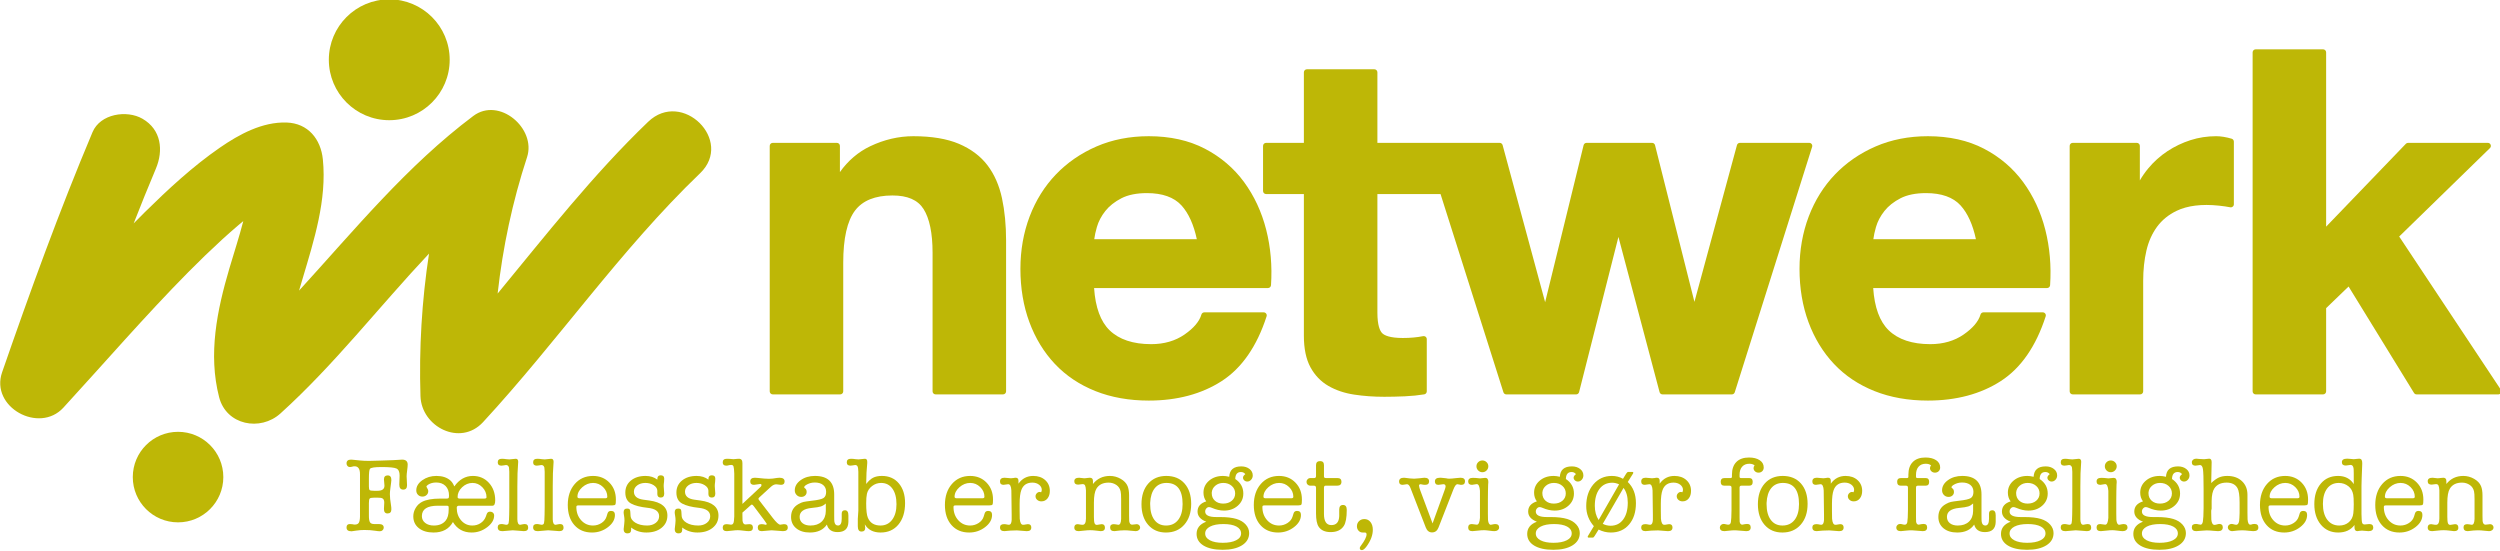 <?xml version="1.0" encoding="UTF-8" standalone="no"?>
<svg
   xmlns:dc="http://purl.org/dc/elements/1.1/"
   xmlns:cc="http://creativecommons.org/ns#"
   xmlns:rdf="http://www.w3.org/1999/02/22-rdf-syntax-ns#"
   xmlns:svg="http://www.w3.org/2000/svg"
   xmlns="http://www.w3.org/2000/svg"
   viewBox="0 0 470 103.5"
   height="100%"
   width="100%"
   xml:space="preserve"
   version="1.1"
   id="svg2"><defs
     id="defs6"><clipPath
       id="clipPath16"
       clipPathUnits="userSpaceOnUse"><path
         id="path18"
         d="m 0,595.28 841.89,0 L 841.89,0 0,0 0,595.28 Z" /></clipPath></defs><g
     transform="matrix(1.25,0,0,-1.25,-152.446,391.317)"
     id="g10"><g
       transform="matrix(0.625,0,0,0.625,45.767,86.408)"
       id="g12"><g
         clip-path="url(#clipPath16)"
         id="g14"><g
           transform="translate(359.514,322.884)"
           id="g20"><path
             id="path22"
             style="fill:#beb706;fill-opacity:1;fill-rule:nonzero;stroke:none"
             d="m 0,0 c -1.67,2.186 -3.979,3.916 -6.865,5.143 -2.862,1.213 -6.552,1.829 -10.968,1.829 -3.521,0 -7.01,-0.812 -10.369,-2.414 -2.877,-1.371 -5.323,-3.457 -7.292,-6.212 l 0,6.293 c 0,0.406 -0.329,0.734 -0.733,0.734 l -15.424,0 c -0.406,0 -0.734,-0.328 -0.734,-0.734 l 0,-59.066 c 0,-0.405 0.328,-0.733 0.734,-0.733 l 16.223,0 c 0.404,0 0.733,0.328 0.733,0.733 l 0,30.96 c 0,5.827 0.95,10.042 2.824,12.527 1.823,2.422 4.855,3.65 9.011,3.65 3.648,0 6.099,-1.066 7.492,-3.258 1.441,-2.271 2.171,-5.81 2.171,-10.517 l 0,-33.362 c 0,-0.405 0.328,-0.733 0.733,-0.733 l 16.224,0 c 0.406,0 0.733,0.328 0.733,0.733 l 0,36.33 c 0,3.679 -0.332,7.095 -0.988,10.153 C 2.838,-4.845 1.658,-2.172 0,0" /></g><g
           transform="translate(421.279,318.817)"
           id="g24"><path
             id="path26"
             style="fill:#beb706;fill-opacity:1;fill-rule:nonzero;stroke:none"
             d="m 0,0 c -2.455,3.351 -5.634,6.057 -9.45,8.042 -3.823,1.989 -8.358,2.998 -13.477,2.998 -4.577,0 -8.807,-0.828 -12.573,-2.461 -3.769,-1.631 -7.059,-3.897 -9.777,-6.735 -2.723,-2.839 -4.852,-6.246 -6.327,-10.127 -1.472,-3.876 -2.218,-8.115 -2.218,-12.601 0,-4.642 0.726,-8.955 2.16,-12.821 1.435,-3.882 3.505,-7.272 6.152,-10.075 2.65,-2.807 5.928,-5 9.745,-6.518 3.801,-1.514 8.121,-2.281 12.838,-2.281 6.813,0 12.712,1.578 17.535,4.688 4.844,3.124 8.481,8.367 10.811,15.586 0.072,0.222 0.033,0.467 -0.105,0.656 -0.138,0.189 -0.359,0.302 -0.593,0.302 l -14.281,0 c -0.326,0 -0.613,-0.215 -0.704,-0.528 -0.483,-1.654 -1.848,-3.269 -4.056,-4.801 -2.222,-1.543 -4.926,-2.325 -8.036,-2.325 -4.353,0 -7.717,1.122 -10.002,3.335 -2.168,2.099 -3.423,5.516 -3.733,10.165 l 41.84,0 c 0.386,0 0.706,0.3 0.732,0.685 0.307,4.626 -0.084,9.123 -1.163,13.368 C 4.23,-7.183 2.441,-3.331 0,0 m -29.507,-3.886 c 1.604,0.819 3.663,1.233 6.123,1.233 3.727,0 6.524,-0.995 8.312,-2.957 1.703,-1.872 2.947,-4.608 3.703,-8.142 l -24.688,0 c 0.115,0.89 0.328,1.878 0.639,2.947 0.388,1.346 1.075,2.644 2.039,3.86 0.961,1.207 2.263,2.236 3.872,3.059" /></g><g
           transform="translate(557.867,327.957)"
           id="g28"><path
             id="path30"
             style="fill:#beb706;fill-opacity:1;fill-rule:nonzero;stroke:none"
             d="m 0,0 c -0.138,0.188 -0.358,0.299 -0.591,0.299 l -16.682,0 c -0.331,0 -0.621,-0.222 -0.708,-0.541 l -10.235,-37.722 -9.481,37.709 c -0.081,0.326 -0.375,0.554 -0.71,0.554 l -15.768,0 c -0.337,0 -0.631,-0.23 -0.712,-0.558 l -9.257,-37.781 -10.23,37.798 c -0.086,0.319 -0.376,0.541 -0.708,0.541 l -29.427,0 0,16.974 c 0,0.406 -0.328,0.734 -0.734,0.734 l -16.224,0 c -0.405,0 -0.733,-0.328 -0.733,-0.734 l 0,-16.974 -9.092,0 c -0.404,0 -0.733,-0.328 -0.733,-0.733 l 0,-10.854 c 0,-0.405 0.329,-0.733 0.733,-0.733 l 9.092,0 0,-34.113 c 0,-3.079 0.53,-5.618 1.574,-7.546 1.05,-1.942 2.508,-3.461 4.333,-4.513 1.789,-1.034 3.874,-1.737 6.199,-2.089 2.28,-0.348 4.72,-0.524 7.249,-0.524 1.56,0 3.225,0.039 4.948,0.115 1.691,0.078 3.258,0.236 4.657,0.468 0.354,0.059 0.614,0.364 0.614,0.723 l 0,12.567 c 0,0.219 -0.099,0.428 -0.27,0.567 -0.17,0.14 -0.396,0.193 -0.609,0.152 -0.727,-0.148 -1.508,-0.259 -2.323,-0.331 -0.803,-0.075 -1.664,-0.112 -2.561,-0.112 -3.147,0 -4.436,0.629 -4.963,1.156 -0.528,0.528 -1.157,1.818 -1.157,4.966 l 0,28.514 15.196,0 15.131,-47.701 c 0.097,-0.304 0.38,-0.511 0.699,-0.511 l 16.797,0 c 0.336,0 0.628,0.228 0.711,0.553 l 9.47,37.345 9.902,-37.353 c 0.085,-0.321 0.376,-0.545 0.709,-0.545 l 16.682,0 c 0.32,0 0.603,0.207 0.699,0.512 L 0.108,-0.654 C 0.178,-0.432 0.138,-0.189 0,0" /></g><g
           transform="translate(608.758,318.817)"
           id="g32"><path
             id="path34"
             style="fill:#beb706;fill-opacity:1;fill-rule:nonzero;stroke:none"
             d="m 0,0 c -2.453,3.35 -5.632,6.056 -9.449,8.042 -3.821,1.989 -8.356,2.998 -13.477,2.998 -4.577,0 -8.806,-0.828 -12.572,-2.461 -3.766,-1.629 -7.056,-3.895 -9.778,-6.735 -2.723,-2.84 -4.852,-6.247 -6.326,-10.128 -1.472,-3.878 -2.218,-8.117 -2.218,-12.6 0,-4.639 0.726,-8.953 2.158,-12.821 1.434,-3.88 3.504,-7.269 6.153,-10.075 2.651,-2.808 5.93,-5.001 9.744,-6.518 3.8,-1.514 8.119,-2.281 12.839,-2.281 6.813,0 12.713,1.578 17.535,4.688 4.844,3.123 8.48,8.367 10.81,15.586 0.072,0.222 0.033,0.467 -0.105,0.656 -0.138,0.189 -0.359,0.302 -0.593,0.302 l -14.281,0 c -0.325,0 -0.612,-0.215 -0.703,-0.528 -0.484,-1.656 -1.848,-3.271 -4.055,-4.801 -2.221,-1.543 -4.925,-2.325 -8.037,-2.325 -4.353,0 -7.716,1.122 -10,3.335 -2.17,2.1 -3.425,5.518 -3.734,10.165 l 41.84,0 c 0.386,0 0.706,0.3 0.732,0.685 0.307,4.625 -0.085,9.122 -1.164,13.368 C 4.232,-7.182 2.442,-3.33 0,0 m -29.504,-3.886 c 1.603,0.819 3.663,1.233 6.122,1.233 3.727,0 6.523,-0.995 8.312,-2.957 1.7,-1.869 2.944,-4.605 3.704,-8.142 l -24.689,0 c 0.115,0.889 0.328,1.876 0.637,2.947 0.389,1.344 1.075,2.643 2.04,3.859 0.96,1.208 2.264,2.237 3.874,3.06" /></g><g
           transform="translate(658.933,329.255)"
           id="g36"><path
             id="path38"
             style="fill:#beb706;fill-opacity:1;fill-rule:nonzero;stroke:none"
             d="m 0,0 c -1.357,0.4 -2.618,0.601 -3.75,0.601 -2.122,0 -4.195,-0.319 -6.163,-0.948 -1.961,-0.63 -3.828,-1.524 -5.55,-2.658 -1.729,-1.14 -3.283,-2.534 -4.616,-4.142 -0.759,-0.916 -1.434,-1.883 -2.018,-2.89 l 0,8.306 c 0,0.405 -0.328,0.733 -0.733,0.733 l -15.421,0 c -0.405,0 -0.733,-0.328 -0.733,-0.733 l 0,-59.066 c 0,-0.406 0.328,-0.733 0.733,-0.733 l 16.223,0 c 0.405,0 0.733,0.327 0.733,0.733 l 0,26.618 c 0,2.599 0.263,5.042 0.78,7.261 0.507,2.179 1.369,4.106 2.561,5.731 1.18,1.607 2.76,2.895 4.696,3.828 2.599,1.25 6.018,1.692 10.229,1.247 1.026,-0.11 1.927,-0.242 2.679,-0.391 0.22,-0.046 0.439,0.013 0.608,0.152 0.17,0.139 0.268,0.347 0.268,0.567 l 0,15.081 C 0.526,-0.378 0.312,-0.092 0,0" /></g><g
           transform="translate(723.698,268.863)"
           id="g40"><path
             id="path42"
             style="fill:#beb706;fill-opacity:1;fill-rule:nonzero;stroke:none"
             d="m 0,0 -24.454,36.853 21.842,21.283 c 0.214,0.208 0.28,0.525 0.168,0.801 -0.113,0.277 -0.381,0.457 -0.68,0.457 l -19.192,0 c -0.199,0 -0.39,-0.081 -0.529,-0.225 l -19.189,-19.939 0,41.938 c 0,0.405 -0.328,0.733 -0.733,0.733 l -16.223,0 c -0.406,0 -0.733,-0.328 -0.733,-0.733 l 0,-81.573 c 0,-0.405 0.327,-0.733 0.733,-0.733 l 16.223,0 c 0.405,0 0.733,0.328 0.733,0.733 l 0,20.023 5.401,5.207 15.747,-25.614 c 0.134,-0.217 0.37,-0.349 0.625,-0.349 l 19.65,0 c 0.27,0 0.519,0.148 0.646,0.386 C 0.163,-0.514 0.15,-0.225 0,0" /></g><g
           transform="translate(215.575,333.709)"
           id="g44"><path
             id="path46"
             style="fill:#beb706;fill-opacity:1;fill-rule:nonzero;stroke:none"
             d="m 0,0 c 8.031,0 14.541,6.51 14.541,14.541 0,8.031 -6.51,14.541 -14.541,14.541 -8.031,0 -14.541,-6.51 -14.541,-14.541 C -14.541,6.51 -8.031,0 0,0" /></g><g
           transform="translate(164.751,258.72)"
           id="g48"><path
             id="path50"
             style="fill:#beb706;fill-opacity:1;fill-rule:nonzero;stroke:none"
             d="m 0,0 c -6.016,0 -10.893,-4.877 -10.893,-10.893 0,-6.017 4.877,-10.894 10.893,-10.894 6.016,0 10.894,4.877 10.894,10.894 C 10.894,-4.877 6.016,0 0,0" /></g><g
           transform="translate(277.87,333.323)"
           id="g52"><path
             id="path54"
             style="fill:#beb706;fill-opacity:1;fill-rule:nonzero;stroke:none"
             d="m 0,0 c -13.268,-12.737 -24.56,-27.185 -36.216,-41.33 1.235,11.128 3.568,22.121 7.08,32.819 2.267,6.907 -6.701,14.596 -12.942,9.912 -16.003,-12.011 -28.553,-27.393 -41.921,-42.021 0.284,0.968 0.572,1.935 0.858,2.896 2.748,9.237 5.856,18.926 4.866,28.686 -0.494,4.868 -3.555,8.696 -8.737,8.864 -5.836,0.188 -11.395,-2.836 -16.053,-6.055 -6.526,-4.508 -12.403,-9.965 -18.043,-15.516 -0.906,-0.892 -1.795,-1.799 -2.689,-2.703 1.724,4.41 3.498,8.801 5.337,13.164 1.861,4.415 1.318,9.398 -3.22,12.018 -3.764,2.173 -10.152,1.207 -12.018,-3.22 -8.001,-18.984 -15.021,-38.335 -21.763,-57.796 -2.904,-8.384 8.911,-14.862 14.743,-8.512 10.001,10.892 19.656,22.092 30.057,32.611 2.659,2.689 5.379,5.316 8.165,7.872 1.29,1.183 2.608,2.336 3.94,3.471 0.374,0.32 0.756,0.629 1.135,0.942 -0.968,-3.762 -2.207,-7.517 -3.336,-11.35 -2.971,-10.084 -5.161,-20.625 -2.478,-31.027 1.741,-6.747 9.923,-8.279 14.754,-3.912 12.954,11.71 23.771,25.726 35.758,38.473 -1.744,-11.36 -2.421,-22.895 -2.059,-34.31 0.235,-7.393 9.584,-12.175 15.056,-6.252 17.999,19.485 33.051,41.482 52.237,59.899 C 20.697,-4.519 8.19,7.862 0,0" /></g><g
           transform="translate(208.532,242.34)"
           id="g56"><path
             id="path58"
             style="fill:#beb706;fill-opacity:1;fill-rule:nonzero;stroke:none"
             d="M 0,0 0,2.143 0,6.197 C 0,7.455 -0.43,8.084 -1.29,8.084 -1.509,8.084 -1.678,8.06 -1.796,8.013 -2.065,7.94 -2.285,7.905 -2.453,7.905 c -0.22,0 -0.405,0.083 -0.558,0.249 -0.151,0.167 -0.227,0.372 -0.227,0.617 0,0.613 0.357,0.919 1.071,0.919 0.085,0 0.212,-0.008 0.383,-0.025 L -0.025,9.486 C 0.638,9.418 1.378,9.385 2.193,9.385 c 0.443,0 1.394,0.025 2.857,0.076 l 2.932,0.102 c 0.391,0.016 0.85,0.042 1.377,0.077 0.238,0.033 0.493,0.05 0.765,0.05 0.9,0 1.352,-0.399 1.352,-1.198 0,-0.306 -0.043,-0.774 -0.128,-1.403 -0.085,-0.629 -0.127,-1.105 -0.127,-1.428 0,-0.271 0.016,-0.611 0.05,-1.019 0.035,-0.409 0.051,-0.783 0.051,-1.122 0,-0.698 -0.305,-1.046 -0.918,-1.046 -0.629,0 -0.943,0.397 -0.943,1.193 0,0.236 0.013,0.601 0.038,1.091 0.025,0.491 0.038,0.854 0.038,1.092 0,0.896 -0.255,1.462 -0.765,1.7 C 8.263,7.786 7.056,7.905 5.151,7.905 3.536,7.905 2.618,7.761 2.397,7.472 2.228,7.251 2.143,6.469 2.143,5.126 l 0,-1.887 C 2.143,2.763 2.206,2.47 2.334,2.359 2.461,2.248 2.813,2.193 3.392,2.193 l 0.841,0 c 1.105,0 1.658,0.409 1.658,1.224 0,0.187 -0.022,0.442 -0.064,0.766 -0.043,0.322 -0.063,0.569 -0.063,0.739 0,0.645 0.305,0.969 0.918,0.969 0.577,0 0.867,-0.374 0.867,-1.122 0,-0.102 -0.021,-0.306 -0.06,-0.612 L 7.311,2.78 C 7.23,2.168 7.191,1.709 7.191,1.403 c 0,-0.697 0.089,-1.581 0.268,-2.652 0.06,-0.357 0.09,-0.697 0.09,-1.021 0,-0.663 -0.307,-0.994 -0.918,-0.994 -0.578,0 -0.867,0.358 -0.867,1.072 0,0.17 0.012,0.424 0.038,0.764 0.025,0.34 0.038,0.595 0.038,0.765 0,0.527 -0.145,0.867 -0.434,1.02 C 5.219,0.476 4.828,0.536 4.233,0.536 l -0.79,0 C 2.848,0.536 2.482,0.468 2.347,0.333 2.21,0.198 2.143,-0.173 2.143,-0.779 l 0,-3.011 c 0,-0.793 0.088,-1.328 0.267,-1.606 0.179,-0.279 0.514,-0.417 1.007,-0.417 l 0.562,0 0.56,0 c 0.782,0 1.174,-0.29 1.174,-0.868 0,-0.238 -0.09,-0.442 -0.269,-0.612 -0.177,-0.169 -0.394,-0.255 -0.649,-0.255 -0.273,0 -0.672,0.043 -1.199,0.128 -0.748,0.118 -1.598,0.179 -2.55,0.179 -0.612,0 -1.267,-0.052 -1.964,-0.154 l -0.866,-0.127 c -0.052,0 -0.112,-0.008 -0.179,-0.026 l -0.153,0 c -0.748,0 -1.122,0.307 -1.122,0.918 0,0.544 0.263,0.817 0.791,0.817 0.067,0 0.289,-0.018 0.663,-0.051 0.186,-0.052 0.365,-0.077 0.535,-0.077 0.459,0 0.777,0.14 0.956,0.42 0.179,0.281 0.276,0.779 0.293,1.493 L 0,0 Z" /></g><g
           transform="translate(232.018,243.004)"
           id="g60"><path
             id="path62"
             style="fill:#beb706;fill-opacity:1;fill-rule:nonzero;stroke:none"
             d="m 0,0 c 0,-0.238 0.195,-0.356 0.587,-0.356 l 5.788,0 c 0.392,0 0.587,0.11 0.587,0.331 0,0.918 -0.336,1.721 -1.008,2.41 C 5.283,3.073 4.497,3.417 3.596,3.417 2.661,3.417 1.827,3.073 1.097,2.385 0.365,1.696 0,0.901 0,0 m -2.142,-2.626 c 0,0.255 -0.03,0.412 -0.089,0.472 -0.06,0.059 -0.216,0.089 -0.472,0.089 l -2.04,0 c -2.567,0 -3.85,-0.833 -3.85,-2.499 0,-0.68 0.268,-1.229 0.803,-1.645 0.535,-0.417 1.228,-0.625 2.078,-0.625 1.241,0 2.185,0.391 2.831,1.173 0.492,0.596 0.739,1.487 0.739,2.678 l 0,0.357 z m 0.409,6.63 c 0.373,-0.323 0.688,-0.8 0.943,-1.428 1.189,1.683 2.678,2.525 4.462,2.525 1.564,0 2.851,-0.553 3.863,-1.659 1.012,-1.104 1.518,-2.515 1.518,-4.232 0,-0.851 -0.221,-1.275 -0.663,-1.275 l -8.033,0 c -0.374,0 -0.561,-0.162 -0.561,-0.485 0,-1.223 0.357,-2.244 1.071,-3.059 0.714,-0.817 1.607,-1.225 2.678,-1.225 0.765,0 1.44,0.2 2.027,0.6 0.586,0.399 0.998,0.93 1.237,1.593 l 0.204,0.586 c 0.135,0.374 0.408,0.562 0.816,0.562 0.272,0 0.501,-0.089 0.689,-0.268 0.186,-0.178 0.28,-0.395 0.28,-0.65 0,-1.037 -0.562,-1.981 -1.683,-2.831 -1.122,-0.85 -2.363,-1.275 -3.723,-1.275 -1.99,0 -3.494,0.842 -4.514,2.525 -0.935,-1.683 -2.49,-2.525 -4.666,-2.525 -1.48,0 -2.661,0.353 -3.545,1.058 -0.884,0.706 -1.326,1.653 -1.326,2.844 0,0.697 0.191,1.368 0.574,2.014 0.383,0.646 0.888,1.13 1.518,1.454 1.003,0.527 2.447,0.791 4.335,0.791 l 1.555,0 c 0.272,0 0.442,0.042 0.51,0.127 0.067,0.084 0.102,0.289 0.102,0.612 0,0.969 -0.277,1.734 -0.829,2.295 -0.552,0.56 -1.305,0.842 -2.256,0.842 -0.766,0 -1.42,-0.179 -1.964,-0.537 -0.255,-0.17 -0.383,-0.331 -0.383,-0.484 0,-0.034 0.034,-0.102 0.102,-0.204 0.221,-0.323 0.332,-0.611 0.332,-0.866 0,-0.375 -0.136,-0.685 -0.409,-0.932 -0.271,-0.246 -0.603,-0.369 -0.994,-0.369 -0.425,0 -0.777,0.14 -1.058,0.421 -0.281,0.28 -0.42,0.641 -0.42,1.083 0,0.935 0.484,1.747 1.453,2.435 0.969,0.689 2.099,1.034 3.391,1.034 1.412,0 2.534,-0.367 3.367,-1.097" /></g><g
           transform="translate(246.399,245.564)"
           id="g64"><path
             id="path66"
             style="fill:#beb706;fill-opacity:1;fill-rule:nonzero;stroke:none"
             d="m 0,0 0,-7.917 c 0.017,-0.866 0.249,-1.299 0.695,-1.299 0.103,0 0.318,0.042 0.644,0.128 0.206,0.033 0.344,0.051 0.412,0.051 0.566,0 0.85,-0.289 0.85,-0.867 0,-0.561 -0.347,-0.842 -1.042,-0.842 -0.271,0 -0.704,0.034 -1.296,0.102 -0.593,0.068 -1.05,0.102 -1.372,0.102 -0.271,0 -0.678,-0.034 -1.22,-0.102 -0.542,-0.068 -0.941,-0.102 -1.194,-0.102 l -0.127,0 c -0.711,0 -1.068,0.307 -1.068,0.918 0,0.527 0.292,0.791 0.875,0.791 l 0.181,0 c 0.102,-0.025 0.18,-0.036 0.231,-0.036 0.429,-0.095 0.678,-0.143 0.746,-0.143 0.309,0 0.502,0.132 0.58,0.397 0.077,0.264 0.124,0.951 0.141,2.06 l 0.026,1.791 0,3.967 0,4.555 c -0.017,0.511 -0.042,0.853 -0.077,1.024 -0.119,0.392 -0.356,0.588 -0.714,0.588 -0.05,0 -0.272,-0.034 -0.663,-0.102 -0.187,-0.034 -0.339,-0.05 -0.459,-0.05 -0.578,0 -0.867,0.271 -0.867,0.815 0,0.562 0.34,0.842 1.021,0.842 0.186,0 0.347,-0.009 0.484,-0.025 l 0.612,-0.078 c 0.272,-0.034 0.501,-0.05 0.689,-0.05 0.169,0 0.424,0.025 0.765,0.076 0.339,0.052 0.594,0.077 0.764,0.077 0.392,0 0.587,-0.246 0.587,-0.738 C 0.204,5.763 0.195,5.635 0.179,5.551 0.06,4.243 0,2.394 0,0" /></g><g
           transform="translate(254.916,245.564)"
           id="g68"><path
             id="path70"
             style="fill:#beb706;fill-opacity:1;fill-rule:nonzero;stroke:none"
             d="m 0,0 0,-7.917 c 0.017,-0.866 0.249,-1.299 0.695,-1.299 0.103,0 0.318,0.042 0.644,0.128 0.206,0.033 0.344,0.051 0.412,0.051 0.566,0 0.85,-0.289 0.85,-0.867 0,-0.561 -0.347,-0.842 -1.042,-0.842 -0.271,0 -0.704,0.034 -1.296,0.102 -0.593,0.068 -1.05,0.102 -1.372,0.102 -0.271,0 -0.678,-0.034 -1.22,-0.102 -0.542,-0.068 -0.941,-0.102 -1.194,-0.102 l -0.127,0 c -0.711,0 -1.068,0.307 -1.068,0.918 0,0.527 0.292,0.791 0.875,0.791 l 0.181,0 c 0.102,-0.025 0.18,-0.036 0.231,-0.036 0.429,-0.095 0.678,-0.143 0.746,-0.143 0.309,0 0.502,0.132 0.58,0.397 0.077,0.264 0.124,0.951 0.141,2.06 l 0.026,1.791 0,3.967 0,4.555 c -0.017,0.511 -0.042,0.853 -0.077,1.024 -0.119,0.392 -0.356,0.588 -0.714,0.588 -0.05,0 -0.272,-0.034 -0.663,-0.102 -0.187,-0.034 -0.339,-0.05 -0.459,-0.05 -0.578,0 -0.867,0.271 -0.867,0.815 0,0.562 0.34,0.842 1.021,0.842 0.186,0 0.347,-0.009 0.484,-0.025 l 0.612,-0.078 c 0.272,-0.034 0.501,-0.05 0.689,-0.05 0.169,0 0.424,0.025 0.765,0.076 0.339,0.052 0.594,0.077 0.764,0.077 0.392,0 0.587,-0.246 0.587,-0.738 C 0.204,5.763 0.195,5.635 0.179,5.551 0.06,4.243 0,2.394 0,0" /></g><g
           transform="translate(260.856,243.081)"
           id="g72"><path
             id="path74"
             style="fill:#beb706;fill-opacity:1;fill-rule:nonzero;stroke:none"
             d="m 0,0 c 0,-0.238 0.187,-0.357 0.561,-0.357 l 6.094,0 C 7.012,-0.357 7.19,-0.238 7.19,0 7.19,0.9 6.851,1.683 6.171,2.346 5.49,3.009 4.691,3.34 3.773,3.34 2.821,3.34 1.954,2.996 1.173,2.308 0.391,1.619 0,0.85 0,0 M 9.256,-0.663 C 9.256,-1.31 9.214,-1.705 9.129,-1.85 9.043,-1.994 8.797,-2.065 8.389,-2.065 l -8.109,0 c -0.221,0 -0.366,-0.031 -0.433,-0.09 -0.069,-0.06 -0.103,-0.158 -0.103,-0.293 0,-1.276 0.383,-2.338 1.148,-3.188 0.765,-0.85 1.717,-1.275 2.856,-1.275 0.748,0 1.432,0.204 2.053,0.612 0.62,0.408 1.024,0.927 1.211,1.556 l 0.229,0.739 c 0.119,0.408 0.4,0.612 0.842,0.612 0.629,0 0.943,-0.323 0.943,-0.969 0,-1.105 -0.56,-2.087 -1.682,-2.945 -1.122,-0.858 -2.398,-1.288 -3.825,-1.288 -1.786,0 -3.206,0.599 -4.259,1.798 -1.054,1.198 -1.581,2.809 -1.581,4.832 0,2.074 0.561,3.757 1.683,5.049 1.122,1.292 2.584,1.938 4.386,1.938 1.598,0 2.915,-0.536 3.952,-1.606 1.037,-1.071 1.556,-2.432 1.556,-4.08" /></g><g
           transform="translate(277.237,248.104)"
           id="g76"><path
             id="path78"
             style="fill:#beb706;fill-opacity:1;fill-rule:nonzero;stroke:none"
             d="m 0,0 c 1.135,0 2.084,-0.298 2.846,-0.893 l 0,0.102 c 0,0.629 0.272,0.943 0.816,0.943 0.561,0 0.842,-0.271 0.842,-0.815 0,-0.103 -0.015,-0.358 -0.043,-0.766 -0.057,-0.34 -0.085,-0.679 -0.085,-1.019 0,-0.204 0.021,-0.502 0.063,-0.893 0.043,-0.391 0.065,-0.688 0.065,-0.892 0,-0.647 -0.276,-0.969 -0.829,-0.969 -0.536,0 -0.812,0.271 -0.829,0.815 l 0,0.842 c -0.017,0.51 -0.31,0.947 -0.879,1.314 -0.571,0.365 -1.238,0.547 -2.002,0.547 -0.782,0 -1.437,-0.2 -1.964,-0.598 -0.527,-0.401 -0.79,-0.898 -0.79,-1.492 0,-1.088 0.747,-1.735 2.244,-1.938 l 1.479,-0.204 c 2.889,-0.392 4.335,-1.59 4.335,-3.596 0,-1.223 -0.466,-2.215 -1.399,-2.97 -0.932,-0.757 -2.152,-1.135 -3.661,-1.135 -1.407,0 -2.627,0.399 -3.661,1.198 l 0,-0.484 c 0,-0.613 -0.289,-0.918 -0.867,-0.918 -0.629,0 -0.944,0.348 -0.944,1.046 0,-0.12 0.051,0.322 0.153,1.325 0.034,0.238 0.051,0.476 0.051,0.715 0,0.407 -0.034,0.79 -0.102,1.147 -0.068,0.357 -0.102,0.637 -0.102,0.841 0,0.595 0.272,0.893 0.816,0.893 0.357,0 0.582,-0.085 0.676,-0.255 0.093,-0.17 0.149,-0.621 0.166,-1.352 0.016,-0.731 0.399,-1.326 1.147,-1.785 0.748,-0.459 1.7,-0.689 2.856,-0.689 0.832,0 1.521,0.213 2.066,0.638 0.544,0.425 0.815,0.96 0.815,1.607 0,1.156 -0.918,1.827 -2.754,2.014 -1.751,0.187 -3.085,0.531 -4.003,1.032 -0.918,0.502 -1.376,1.382 -1.376,2.64 0,1.19 0.448,2.155 1.346,2.895 C -2.609,-0.37 -1.44,0 0,0" /></g><g
           transform="translate(289.528,248.104)"
           id="g80"><path
             id="path82"
             style="fill:#beb706;fill-opacity:1;fill-rule:nonzero;stroke:none"
             d="m 0,0 c 1.135,0 2.084,-0.298 2.846,-0.893 l 0,0.102 c 0,0.629 0.272,0.943 0.816,0.943 0.561,0 0.842,-0.271 0.842,-0.815 0,-0.103 -0.015,-0.358 -0.043,-0.766 -0.057,-0.34 -0.085,-0.679 -0.085,-1.019 0,-0.204 0.021,-0.502 0.063,-0.893 0.043,-0.391 0.065,-0.688 0.065,-0.892 0,-0.647 -0.276,-0.969 -0.829,-0.969 -0.536,0 -0.812,0.271 -0.829,0.815 l 0,0.842 c -0.017,0.51 -0.31,0.947 -0.879,1.314 -0.571,0.365 -1.238,0.547 -2.002,0.547 -0.782,0 -1.437,-0.2 -1.964,-0.598 -0.527,-0.401 -0.79,-0.898 -0.79,-1.492 0,-1.088 0.747,-1.735 2.244,-1.938 l 1.479,-0.204 c 2.889,-0.392 4.335,-1.59 4.335,-3.596 0,-1.223 -0.466,-2.215 -1.399,-2.97 -0.932,-0.757 -2.152,-1.135 -3.661,-1.135 -1.407,0 -2.627,0.399 -3.661,1.198 l 0,-0.484 c 0,-0.613 -0.289,-0.918 -0.867,-0.918 -0.629,0 -0.944,0.348 -0.944,1.046 0,-0.12 0.051,0.322 0.153,1.325 0.034,0.238 0.051,0.476 0.051,0.715 0,0.407 -0.034,0.79 -0.102,1.147 -0.068,0.357 -0.102,0.637 -0.102,0.841 0,0.595 0.272,0.893 0.816,0.893 0.357,0 0.582,-0.085 0.676,-0.255 0.093,-0.17 0.149,-0.621 0.166,-1.352 0.016,-0.731 0.399,-1.326 1.147,-1.785 0.748,-0.459 1.7,-0.689 2.856,-0.689 0.832,0 1.521,0.213 2.066,0.638 0.544,0.425 0.815,0.96 0.815,1.607 0,1.156 -0.918,1.827 -2.754,2.014 -1.751,0.187 -3.085,0.531 -4.003,1.032 -0.918,0.502 -1.376,1.382 -1.376,2.64 0,1.19 0.448,2.155 1.346,2.895 C -2.609,-0.37 -1.44,0 0,0" /></g><g
           transform="translate(300.56,241.372)"
           id="g84"><path
             id="path86"
             style="fill:#beb706;fill-opacity:1;fill-rule:nonzero;stroke:none"
             d="M 0,0 4.36,4.08 C 4.514,4.216 4.59,4.369 4.59,4.539 4.59,4.709 4.479,4.794 4.259,4.794 4.088,4.794 3.842,4.76 3.519,4.692 3.195,4.624 2.949,4.59 2.779,4.59 c -0.595,0 -0.892,0.272 -0.892,0.816 0,0.595 0.374,0.893 1.122,0.893 0.186,0 0.425,-0.018 0.714,-0.051 C 4.896,6.111 5.788,6.044 6.4,6.044 c 0.34,0 0.629,0.017 0.868,0.051 l 1.045,0.153 c 0.238,0.033 0.433,0.051 0.586,0.051 0.833,0 1.249,-0.294 1.249,-0.881 C 10.148,4.866 9.859,4.59 9.282,4.59 9.146,4.59 8.954,4.611 8.708,4.654 8.462,4.696 8.271,4.718 8.135,4.718 7.709,4.718 7.268,4.505 6.809,4.08 L 4.131,1.632 C 3.943,1.462 3.851,1.326 3.851,1.224 3.851,1.139 3.918,1.012 4.055,0.842 l 3.263,-4.234 c 0.833,-1.071 1.428,-1.606 1.786,-1.606 0.084,0 0.224,0.021 0.42,0.063 0.196,0.043 0.353,0.065 0.472,0.065 0.611,0 0.918,-0.273 0.918,-0.817 0,-0.578 -0.392,-0.867 -1.173,-0.867 -0.306,0 -0.762,0.034 -1.364,0.103 C 7.773,-6.384 7.318,-6.35 7.013,-6.35 6.74,-6.35 6.345,-6.384 5.826,-6.451 5.308,-6.52 4.921,-6.554 4.666,-6.554 c -0.645,0 -0.969,0.289 -0.969,0.867 0,0.544 0.306,0.817 0.918,0.817 0.17,0 0.306,-0.009 0.408,-0.026 0.306,-0.085 0.501,-0.127 0.586,-0.127 0.154,0 0.23,0.059 0.23,0.178 l 0,0.076 c -0.017,0.017 -0.026,0.035 -0.026,0.051 l -0.254,0.358 -0.331,0.484 -2.55,3.392 c -0.171,0.22 -0.307,0.331 -0.408,0.331 -0.069,0 -0.197,-0.085 -0.383,-0.255 L 0,-2.091 0,-2.678 c 0,-0.815 0.008,-1.274 0.025,-1.377 0.085,-0.594 0.323,-0.892 0.714,-0.892 0.17,0 0.315,0.012 0.434,0.039 0.119,0.025 0.28,0.038 0.484,0.038 0.578,0 0.867,-0.281 0.867,-0.842 0,-0.56 -0.323,-0.842 -0.968,-0.842 -0.29,0 -0.728,0.038 -1.314,0.116 -0.587,0.076 -1.033,0.114 -1.339,0.114 -0.391,0 -0.841,-0.034 -1.351,-0.102 -0.647,-0.085 -1.08,-0.128 -1.301,-0.128 -0.663,0 -0.994,0.282 -0.994,0.842 0,0.561 0.322,0.842 0.969,0.842 0.135,0 0.297,-0.018 0.484,-0.052 0.272,-0.051 0.459,-0.076 0.561,-0.076 0.409,0 0.638,0.323 0.689,0.969 l 0.076,0.995 0,10.302 c -0.034,0.918 -0.094,1.5 -0.18,1.747 -0.085,0.246 -0.266,0.369 -0.541,0.369 -0.086,0 -0.249,-0.017 -0.488,-0.051 -0.24,-0.085 -0.481,-0.127 -0.721,-0.127 -0.566,0 -0.849,0.263 -0.849,0.79 0,0.578 0.333,0.867 1,0.867 0.342,0 0.581,-0.009 0.718,-0.025 0.426,-0.052 0.709,-0.077 0.845,-0.077 0.137,0 0.338,0.016 0.603,0.052 0.265,0.033 0.457,0.05 0.577,0.05 l 0.18,0 C -0.273,10.863 0,10.516 0,9.82 L 0,0 Z" /></g><g
           transform="translate(320.628,239.664)"
           id="g88"><path
             id="path90"
             style="fill:#beb706;fill-opacity:1;fill-rule:nonzero;stroke:none"
             d="M 0,0 0,1.811 C -0.372,1.47 -0.766,1.232 -1.181,1.096 -1.596,0.96 -2.337,0.841 -3.403,0.739 c -1.93,-0.187 -2.896,-0.901 -2.896,-2.142 0,-0.646 0.235,-1.157 0.702,-1.53 0.467,-0.374 1.1,-0.561 1.9,-0.561 1.138,0 2.035,0.31 2.69,0.931 C -0.353,-1.942 -0.017,-1.089 0,0 m 2.831,-5.075 c -1.394,0 -2.253,0.603 -2.576,1.81 -0.867,-1.274 -2.228,-1.912 -4.08,-1.912 -1.377,0 -2.478,0.34 -3.302,1.02 -0.825,0.679 -1.237,1.59 -1.237,2.728 0,1.411 0.603,2.449 1.81,3.112 0.459,0.254 0.855,0.421 1.187,0.497 0.331,0.076 0.998,0.174 2.001,0.293 1.429,0.153 2.359,0.366 2.793,0.637 0.432,0.273 0.649,0.774 0.649,1.505 0,0.697 -0.242,1.245 -0.726,1.645 -0.485,0.399 -1.161,0.599 -2.028,0.599 -0.764,0 -1.478,-0.213 -2.141,-0.637 -0.255,-0.17 -0.383,-0.349 -0.383,-0.535 0,-0.069 0.077,-0.154 0.229,-0.256 0.239,-0.17 0.358,-0.459 0.358,-0.867 0,-0.34 -0.124,-0.621 -0.37,-0.841 -0.246,-0.222 -0.557,-0.332 -0.931,-0.332 -0.442,0 -0.812,0.153 -1.109,0.459 -0.298,0.306 -0.447,0.68 -0.447,1.122 0,0.952 0.472,1.768 1.415,2.448 0.945,0.68 2.087,1.02 3.431,1.02 3.094,0 4.641,-1.485 4.641,-4.453 l 0,-5.14 c 0,-0.815 0.016,-1.298 0.05,-1.451 0.103,-0.593 0.391,-0.89 0.868,-0.89 0.594,0 0.892,0.54 0.892,1.621 l 0,1.24 c 0,0.541 0.26,0.811 0.779,0.811 0.551,0 0.828,-0.407 0.828,-1.224 l 0,-0.128 0,-1.453 C 5.397,-4.259 4.53,-5.075 2.831,-5.075" /></g><g
           transform="translate(330.522,243.795)"
           id="g92"><path
             id="path94"
             style="fill:#beb706;fill-opacity:1;fill-rule:nonzero;stroke:none"
             d="m 0,0 c -0.12,-0.545 -0.18,-1.31 -0.18,-2.295 0,-1.684 0.137,-2.84 0.411,-3.469 0.531,-1.241 1.54,-1.861 3.03,-1.861 1.181,0 2.119,0.463 2.812,1.39 0.694,0.926 1.04,2.172 1.04,3.736 0,1.598 -0.33,2.852 -0.989,3.761 C 5.465,2.171 4.562,2.626 3.415,2.626 2.61,2.626 1.883,2.375 1.232,1.874 0.582,1.372 0.171,0.748 0,0 M 0.075,7.374 C -0.076,5.969 -0.161,4.301 -0.18,2.371 0.365,3.085 0.92,3.587 1.482,3.876 2.045,4.165 2.752,4.31 3.604,4.31 5.31,4.31 6.664,3.714 7.67,2.524 8.676,1.334 9.179,-0.247 9.179,-2.219 9.179,-4.378 8.647,-6.1 7.585,-7.383 6.522,-8.666 5.09,-9.308 3.288,-9.308 c -1.751,0 -3.017,0.655 -3.8,1.963 0.069,-0.493 0.103,-0.764 0.103,-0.815 0,-0.612 -0.298,-0.918 -0.893,-0.918 -0.595,0 -0.892,0.425 -0.892,1.274 l 0,0.536 0,1.249 0.128,1.964 0,2.576 0,6.808 C -2.084,5.958 -2.147,6.383 -2.258,6.604 -2.369,6.825 -2.56,6.936 -2.832,6.936 -2.883,6.936 -3.104,6.901 -3.495,6.834 -3.682,6.8 -3.844,6.783 -3.979,6.783 c -0.578,0 -0.868,0.272 -0.868,0.816 0,0.561 0.341,0.841 1.021,0.841 0.204,0 0.374,-0.008 0.51,-0.025 l 0.612,-0.077 c 0.271,-0.034 0.493,-0.051 0.663,-0.051 0.187,0 0.45,0.026 0.79,0.076 0.34,0.052 0.595,0.077 0.766,0.077 0.373,0 0.56,-0.237 0.56,-0.711 l 0,-0.355 z" /></g><g
           transform="translate(351.61,243.081)"
           id="g96"><path
             id="path98"
             style="fill:#beb706;fill-opacity:1;fill-rule:nonzero;stroke:none"
             d="m 0,0 c 0,-0.238 0.187,-0.357 0.561,-0.357 l 6.094,0 C 7.012,-0.357 7.19,-0.238 7.19,0 7.19,0.9 6.851,1.683 6.171,2.346 5.49,3.009 4.691,3.34 3.773,3.34 2.821,3.34 1.954,2.996 1.173,2.308 0.391,1.619 0,0.85 0,0 M 9.256,-0.663 C 9.256,-1.31 9.214,-1.705 9.129,-1.85 9.043,-1.994 8.797,-2.065 8.389,-2.065 l -8.109,0 c -0.221,0 -0.366,-0.031 -0.433,-0.09 -0.069,-0.06 -0.103,-0.158 -0.103,-0.293 0,-1.276 0.383,-2.338 1.148,-3.188 0.765,-0.85 1.717,-1.275 2.856,-1.275 0.748,0 1.432,0.204 2.053,0.612 0.62,0.408 1.024,0.927 1.211,1.556 l 0.229,0.739 c 0.119,0.408 0.4,0.612 0.842,0.612 0.629,0 0.943,-0.323 0.943,-0.969 0,-1.105 -0.56,-2.087 -1.682,-2.945 -1.122,-0.858 -2.398,-1.288 -3.825,-1.288 -1.786,0 -3.206,0.599 -4.259,1.798 -1.054,1.198 -1.581,2.809 -1.581,4.832 0,2.074 0.561,3.757 1.683,5.049 1.122,1.292 2.584,1.938 4.386,1.938 1.598,0 2.915,-0.536 3.952,-1.606 1.037,-1.071 1.556,-2.432 1.556,-4.08" /></g><g
           transform="translate(366.986,246.943)"
           id="g100"><path
             id="path102"
             style="fill:#beb706;fill-opacity:1;fill-rule:nonzero;stroke:none"
             d="m 0,0 0,-0.701 c 0.884,1.241 2.065,1.862 3.545,1.862 1.189,0 2.154,-0.336 2.894,-1.008 0.74,-0.672 1.109,-1.534 1.109,-2.588 0,-0.748 -0.187,-1.356 -0.561,-1.823 -0.374,-0.468 -0.867,-0.701 -1.479,-0.701 -0.391,0 -0.723,0.118 -0.994,0.356 -0.273,0.239 -0.409,0.528 -0.409,0.868 0,0.271 0.103,0.513 0.307,0.726 0.204,0.213 0.442,0.32 0.714,0.32 0.051,0 0.161,-0.026 0.331,-0.078 0.103,0.204 0.153,0.392 0.153,0.562 0,0.493 -0.216,0.909 -0.65,1.249 -0.434,0.34 -0.974,0.511 -1.619,0.511 -1.326,0 -2.21,-0.596 -2.653,-1.785 C 0.417,-2.962 0.281,-4.066 0.281,-5.546 l 0,-1.683 c 0,-1.139 0.008,-1.776 0.026,-1.913 0.085,-0.968 0.347,-1.453 0.79,-1.453 0.22,0 0.45,0.03 0.688,0.087 0.187,0.044 0.349,0.067 0.485,0.067 0.543,0 0.816,-0.269 0.816,-0.804 0,-0.587 -0.348,-0.88 -1.042,-0.88 l -0.102,0 c -0.254,0 -0.639,0.03 -1.157,0.09 -0.516,0.058 -0.901,0.089 -1.156,0.089 -0.678,0 -1.211,-0.017 -1.601,-0.051 l -1.423,-0.128 c -0.695,0 -1.042,0.298 -1.042,0.893 0,0.527 0.327,0.791 0.978,0.791 0.171,0 0.3,-0.009 0.386,-0.026 l 0.386,-0.077 c 0.171,-0.034 0.291,-0.051 0.361,-0.051 0.429,0 0.66,0.391 0.694,1.173 l 0,1.301 -0.076,5.788 c -0.051,1.003 -0.307,1.505 -0.766,1.505 -0.135,0 -0.322,-0.026 -0.56,-0.076 -0.238,-0.052 -0.425,-0.077 -0.562,-0.077 -0.56,0 -0.841,0.272 -0.841,0.816 0,0.595 0.366,0.893 1.097,0.893 0.169,0 0.425,-0.022 0.765,-0.065 0.34,-0.042 0.595,-0.063 0.764,-0.063 0.136,0 0.358,0.021 0.664,0.063 0.135,0.043 0.297,0.065 0.484,0.065 C -0.221,0.728 0,0.484 0,0" /></g><g
           transform="translate(384.913,246.892)"
           id="g104"><path
             id="path106"
             style="fill:#beb706;fill-opacity:1;fill-rule:nonzero;stroke:none"
             d="m 0,0 0,-0.727 c 1.02,1.292 2.379,1.939 4.079,1.939 0.918,0 1.785,-0.234 2.602,-0.701 0.815,-0.468 1.368,-1.051 1.657,-1.747 0.238,-0.578 0.357,-1.335 0.357,-2.27 l 0,-4.845 c 0,-0.731 0.008,-1.165 0.026,-1.3 0.085,-0.578 0.314,-0.868 0.688,-0.868 0.154,0 0.353,0.022 0.599,0.064 0.247,0.043 0.421,0.064 0.523,0.064 0.221,0 0.412,-0.077 0.573,-0.229 0.163,-0.153 0.243,-0.341 0.243,-0.562 0,-0.255 -0.102,-0.467 -0.306,-0.637 -0.204,-0.169 -0.45,-0.255 -0.739,-0.255 -0.239,0 -0.629,0.034 -1.173,0.102 -0.545,0.068 -1.055,0.102 -1.53,0.102 -0.443,0 -0.808,-0.017 -1.097,-0.051 -0.851,-0.101 -1.301,-0.153 -1.352,-0.153 -0.679,0 -1.019,0.298 -1.019,0.892 0,0.528 0.294,0.791 0.884,0.791 0.138,0 0.295,-0.017 0.467,-0.051 0.33,-0.068 0.538,-0.102 0.624,-0.102 0.416,0 0.641,0.468 0.676,1.402 l 0,1.301 0,1.556 0,1.937 c 0,0.902 -0.042,1.522 -0.127,1.862 -0.152,0.646 -0.482,1.147 -0.99,1.505 -0.56,0.39 -1.194,0.586 -1.905,0.586 -1.355,0 -2.329,-0.485 -2.921,-1.454 -0.406,-0.663 -0.61,-1.794 -0.61,-3.391 l 0,-3.392 c 0,-0.748 0.051,-1.258 0.153,-1.529 0.102,-0.273 0.289,-0.408 0.561,-0.408 0.136,0 0.323,0.029 0.561,0.089 0.238,0.059 0.433,0.089 0.587,0.089 0.526,0 0.79,-0.285 0.79,-0.854 0,-0.553 -0.34,-0.829 -1.02,-0.829 -0.136,0 -0.578,0.052 -1.326,0.153 -0.374,0.051 -0.791,0.076 -1.25,0.076 -0.356,0 -0.833,-0.034 -1.428,-0.101 -0.748,-0.085 -1.172,-0.128 -1.275,-0.128 -0.714,0 -1.07,0.289 -1.07,0.867 0,0.544 0.276,0.816 0.831,0.816 0.086,0 0.246,-0.025 0.48,-0.077 0.234,-0.051 0.463,-0.076 0.689,-0.076 0.519,0 0.787,0.493 0.804,1.48 l 0,2.83 0,3.086 0,0.891 c -0.034,0.578 -0.108,0.974 -0.22,1.187 -0.113,0.212 -0.308,0.318 -0.584,0.318 -0.121,0 -0.299,-0.021 -0.533,-0.063 -0.234,-0.043 -0.412,-0.065 -0.533,-0.065 -0.623,0 -0.934,0.273 -0.934,0.817 0,0.561 0.382,0.841 1.147,0.841 0.102,0 0.187,-0.008 0.255,-0.025 L -2.143,0.65 c 0.272,0 0.51,0.022 0.714,0.064 0.443,0.043 0.672,0.064 0.689,0.064 C -0.247,0.778 0,0.519 0,0" /></g><g
           transform="translate(402.609,246.421)"
           id="g108"><path
             id="path110"
             style="fill:#beb706;fill-opacity:1;fill-rule:nonzero;stroke:none"
             d="m 0,0 c -1.19,0 -2.126,-0.417 -2.806,-1.249 -0.679,-0.833 -1.053,-2.015 -1.122,-3.545 l 0,-0.331 c 0,-1.599 0.336,-2.853 1.008,-3.762 0.671,-0.909 1.61,-1.364 2.817,-1.364 1.242,0 2.214,0.455 2.92,1.364 0.705,0.909 1.059,2.172 1.059,3.787 C 3.876,-1.7 2.584,0 0,0 m -0.128,-11.934 c -1.785,0 -3.213,0.617 -4.284,1.849 -1.07,1.232 -1.607,2.886 -1.607,4.96 0,2.073 0.54,3.727 1.62,4.96 1.08,1.231 2.529,1.849 4.347,1.849 1.854,0 3.316,-0.604 4.387,-1.811 1.07,-1.208 1.606,-2.848 1.606,-4.922 0,-2.074 -0.552,-3.74 -1.657,-4.998 -1.105,-1.258 -2.576,-1.887 -4.412,-1.887" /></g><g
           transform="translate(416.277,246.421)"
           id="g112"><path
             id="path114"
             style="fill:#beb706;fill-opacity:1;fill-rule:nonzero;stroke:none"
             d="M 0,0 C -0.748,0 -1.386,-0.221 -1.912,-0.663 -2.439,-1.105 -2.729,-1.657 -2.779,-2.32 l 0,-0.154 c 0,-0.748 0.255,-1.351 0.764,-1.81 0.511,-0.459 1.174,-0.689 1.99,-0.689 0.849,0 1.543,0.23 2.078,0.689 0.536,0.459 0.803,1.046 0.803,1.76 0,0.73 -0.272,1.335 -0.816,1.81 C 1.496,-0.238 0.816,0 0,0 m 0.025,-9.894 c -1.36,0 -2.43,-0.204 -3.213,-0.612 -0.782,-0.408 -1.172,-0.961 -1.172,-1.657 0,-0.697 0.382,-1.245 1.147,-1.645 0.765,-0.399 1.794,-0.599 3.086,-0.599 1.359,0 2.435,0.204 3.226,0.612 0.79,0.407 1.185,0.952 1.185,1.632 0,0.714 -0.374,1.27 -1.122,1.67 -0.748,0.399 -1.794,0.599 -3.137,0.599 M -0.076,1.684 c 0.441,0 0.943,-0.069 1.505,-0.205 0.084,1.667 1.053,2.5 2.906,2.5 0.782,0 1.436,-0.205 1.964,-0.613 C 6.825,2.958 7.089,2.439 7.089,1.811 7.089,1.402 6.957,1.054 6.694,0.766 6.431,0.476 6.12,0.332 5.764,0.332 5.491,0.332 5.253,0.425 5.049,0.612 4.846,0.799 4.743,1.021 4.743,1.275 4.743,1.547 4.93,1.827 5.305,2.117 5.032,2.457 4.684,2.627 4.259,2.627 3.357,2.627 2.898,2.065 2.882,0.943 4.174,0.077 4.819,-1.088 4.819,-2.55 4.819,-3.723 4.376,-4.7 3.49,-5.482 2.604,-6.265 1.495,-6.655 0.166,-6.655 c -0.937,0 -1.91,0.22 -2.915,0.663 -0.273,0.119 -0.504,0.179 -0.69,0.179 -0.24,0 -0.453,-0.107 -0.64,-0.32 -0.188,-0.213 -0.281,-0.463 -0.281,-0.752 0,-0.884 0.894,-1.326 2.683,-1.326 l 0.154,0 0.461,0 0.306,0 c 1.618,0 2.931,-0.152 3.937,-0.457 0.937,-0.289 1.677,-0.737 2.223,-1.348 0.545,-0.61 0.819,-1.296 0.819,-2.058 0,-1.238 -0.575,-2.216 -1.722,-2.936 -1.147,-0.72 -2.699,-1.08 -4.653,-1.08 -1.955,0 -3.491,0.34 -4.604,1.02 -1.113,0.68 -1.67,1.615 -1.67,2.804 0,1.377 0.774,2.355 2.321,2.933 -1.394,0.544 -2.091,1.36 -2.091,2.448 0,1.19 0.697,2.006 2.091,2.448 -0.443,0.595 -0.664,1.292 -0.664,2.091 0,1.157 0.447,2.117 1.339,2.882 0.893,0.765 2.011,1.148 3.354,1.148" /></g><g
           transform="translate(425.942,243.081)"
           id="g116"><path
             id="path118"
             style="fill:#beb706;fill-opacity:1;fill-rule:nonzero;stroke:none"
             d="m 0,0 c 0,-0.238 0.187,-0.357 0.561,-0.357 l 6.094,0 C 7.012,-0.357 7.19,-0.238 7.19,0 7.19,0.9 6.851,1.683 6.171,2.346 5.49,3.009 4.691,3.34 3.773,3.34 2.821,3.34 1.954,2.996 1.173,2.308 0.391,1.619 0,0.85 0,0 M 9.256,-0.663 C 9.256,-1.31 9.214,-1.705 9.129,-1.85 9.043,-1.994 8.797,-2.065 8.389,-2.065 l -8.109,0 c -0.221,0 -0.366,-0.031 -0.433,-0.09 -0.069,-0.06 -0.103,-0.158 -0.103,-0.293 0,-1.276 0.383,-2.338 1.148,-3.188 0.765,-0.85 1.717,-1.275 2.856,-1.275 0.748,0 1.432,0.204 2.053,0.612 0.62,0.408 1.024,0.927 1.211,1.556 l 0.229,0.739 c 0.119,0.408 0.4,0.612 0.842,0.612 0.629,0 0.943,-0.323 0.943,-0.969 0,-1.105 -0.56,-2.087 -1.682,-2.945 -1.122,-0.858 -2.398,-1.288 -3.825,-1.288 -1.786,0 -3.206,0.599 -4.259,1.798 -1.054,1.198 -1.581,2.809 -1.581,4.832 0,2.074 0.561,3.757 1.683,5.049 1.122,1.292 2.584,1.938 4.386,1.938 1.598,0 2.915,-0.536 3.952,-1.606 1.037,-1.071 1.556,-2.432 1.556,-4.08" /></g><g
           transform="translate(444.175,238.439)"
           id="g120"><path
             id="path122"
             style="fill:#beb706;fill-opacity:1;fill-rule:nonzero;stroke:none"
             d="m 0,0 0,1.632 c 0.017,0.697 0.322,1.046 0.918,1.046 0.595,0 0.892,-0.392 0.892,-1.173 0,-1.854 -0.237,-3.146 -0.709,-3.876 -0.642,-0.986 -1.697,-1.48 -3.165,-1.48 -1.351,0 -2.314,0.434 -2.888,1.301 -0.422,0.629 -0.633,1.7 -0.633,3.213 l 0,6.12 c 0,0.358 -0.165,0.535 -0.496,0.535 l -0.834,0 c -0.278,0 -0.509,0.09 -0.691,0.269 -0.183,0.178 -0.274,0.394 -0.274,0.649 0,0.239 0.089,0.451 0.268,0.638 0.178,0.188 0.378,0.28 0.599,0.28 l 0.994,0 c 0.29,0 0.434,0.162 0.434,0.486 l 0,2.626 c 0,0.645 0.331,0.968 0.994,0.968 0.612,0 0.918,-0.323 0.918,-0.968 l 0,-2.729 c 0,-0.255 0.153,-0.383 0.459,-0.383 l 2.78,0 c 0.646,0 0.969,-0.297 0.969,-0.892 0,-0.629 -0.348,-0.944 -1.046,-0.944 l -2.804,0 c -0.239,0 -0.358,-0.177 -0.358,-0.535 l 0,-6.273 c 0,-1.784 0.595,-2.677 1.784,-2.677 1.207,0 1.836,0.722 1.889,2.167" /></g><g
           transform="translate(450.754,234.053)"
           id="g124"><path
             id="path126"
             style="fill:#beb706;fill-opacity:1;fill-rule:nonzero;stroke:none"
             d="m 0,0 c 0,0.289 -0.145,0.434 -0.434,0.434 l -0.509,0 c -0.392,0 -0.719,0.144 -0.983,0.433 -0.263,0.289 -0.394,0.646 -0.394,1.07 0,0.494 0.169,0.906 0.509,1.238 0.34,0.331 0.765,0.497 1.275,0.497 0.612,0 1.105,-0.238 1.479,-0.714 C 1.317,2.481 1.504,1.861 1.504,1.097 1.504,-0.195 1.003,-1.53 0,-2.907 -0.442,-3.502 -0.816,-3.8 -1.122,-3.8 c -0.341,0 -0.51,0.17 -0.51,0.51 0,0.119 0.068,0.272 0.204,0.46 C -0.477,-1.572 0,-0.629 0,0" /></g><g
           transform="translate(463.655,244.679)"
           id="g128"><path
             id="path130"
             style="fill:#beb706;fill-opacity:1;fill-rule:nonzero;stroke:none"
             d="m 0,0 2.983,-8 2.882,7.956 C 6.035,0.433 6.12,0.738 6.12,0.874 6.12,1.248 5.941,1.436 5.585,1.436 5.448,1.436 5.249,1.41 4.985,1.359 4.722,1.308 4.521,1.282 4.386,1.282 c -0.561,0 -0.841,0.277 -0.841,0.829 0,0.586 0.407,0.88 1.224,0.88 l 0.204,0 C 5.058,2.979 5.126,2.973 5.177,2.973 l 1.07,-0.11 c 0.238,-0.068 0.485,-0.101 0.74,-0.101 0.34,0 0.901,0.048 1.683,0.143 0.476,0.057 0.816,0.086 1.02,0.086 0.731,0 1.096,-0.285 1.096,-0.854 0,-0.57 -0.297,-0.855 -0.891,-0.855 -0.188,0 -0.324,0.021 -0.409,0.062 C 9.231,1.405 9.053,1.436 8.95,1.436 8.645,1.436 8.33,1.026 8.007,0.209 l -3.596,-9.2 c -0.306,-0.784 -0.824,-1.176 -1.555,-1.176 -0.697,0 -1.199,0.393 -1.504,1.178 L -2.32,0.488 C -2.559,1.119 -2.839,1.436 -3.162,1.436 -3.281,1.436 -3.46,1.41 -3.697,1.359 -3.936,1.308 -4.114,1.282 -4.233,1.282 c -0.561,0 -0.841,0.264 -0.841,0.791 0,0.612 0.39,0.918 1.173,0.918 0.135,0 0.237,-0.009 0.305,-0.025 L -2.524,2.83 c 0.357,-0.046 0.713,-0.068 1.071,-0.068 0.288,0 0.714,0.032 1.274,0.098 l 0.842,0.098 c 0.085,0.021 0.204,0.033 0.358,0.033 0.747,0 1.121,-0.294 1.121,-0.881 0,-0.551 -0.323,-0.828 -0.969,-0.828 -0.204,0 -0.349,0.01 -0.434,0.031 -0.323,0.082 -0.526,0.123 -0.611,0.123 -0.273,0 -0.408,-0.121 -0.408,-0.36 0,-0.119 0.034,-0.29 0.101,-0.513 L 0,0 Z" /></g><g
           transform="translate(478.624,248.997)"
           id="g132"><path
             id="path134"
             style="fill:#beb706;fill-opacity:1;fill-rule:nonzero;stroke:none"
             d="m 0,0 c -0.392,0 -0.728,0.14 -1.008,0.42 -0.28,0.281 -0.421,0.616 -0.421,1.008 0,0.39 0.141,0.722 0.421,0.994 C -0.728,2.693 -0.392,2.83 0,2.83 0.391,2.83 0.727,2.693 1.007,2.422 1.287,2.15 1.428,1.818 1.428,1.428 1.428,1.036 1.287,0.701 1.007,0.42 0.727,0.14 0.391,0 0,0 m 1.326,-6.682 0,-3.314 c 0,-0.851 0.008,-1.352 0.026,-1.505 0.085,-0.765 0.314,-1.147 0.688,-1.147 0.085,0 0.297,0.042 0.637,0.127 0.085,0.034 0.213,0.051 0.383,0.051 0.645,0 0.968,-0.28 0.968,-0.842 0,-0.238 -0.106,-0.442 -0.319,-0.612 -0.214,-0.169 -0.482,-0.255 -0.807,-0.255 -0.272,0 -0.686,0.038 -1.24,0.116 -0.555,0.076 -0.969,0.114 -1.241,0.114 -0.444,0 -0.939,-0.034 -1.484,-0.102 -0.666,-0.085 -1.109,-0.128 -1.331,-0.128 -0.682,0 -1.023,0.289 -1.023,0.867 0,0.562 0.291,0.842 0.875,0.842 0.137,0 0.338,-0.025 0.605,-0.077 0.265,-0.051 0.466,-0.076 0.604,-0.076 0.411,0 0.66,0.544 0.746,1.632 l 0,2.219 0,2.09 0,2.219 c -0.086,1.071 -0.343,1.607 -0.771,1.607 -0.138,0 -0.331,-0.031 -0.579,-0.089 -0.25,-0.061 -0.434,-0.09 -0.554,-0.09 -0.617,0 -0.926,0.272 -0.926,0.816 0,0.577 0.373,0.867 1.122,0.867 0.322,0 0.552,-0.008 0.689,-0.025 0.544,-0.068 0.892,-0.102 1.044,-0.102 0.136,0 0.345,0.021 0.625,0.063 0.281,0.043 0.489,0.064 0.625,0.064 0.493,0 0.74,-0.332 0.74,-0.995 0,-0.067 -0.007,-0.17 -0.021,-0.305 C 1.394,-2.789 1.387,-2.891 1.387,-2.958 1.373,-3.095 1.359,-3.621 1.346,-4.539 1.332,-5.236 1.326,-5.95 1.326,-6.682" /></g><g
           transform="translate(495.837,246.421)"
           id="g136"><path
             id="path138"
             style="fill:#beb706;fill-opacity:1;fill-rule:nonzero;stroke:none"
             d="M 0,0 C -0.748,0 -1.386,-0.221 -1.912,-0.663 -2.439,-1.105 -2.729,-1.657 -2.779,-2.32 l 0,-0.154 c 0,-0.748 0.255,-1.351 0.764,-1.81 0.511,-0.459 1.174,-0.689 1.99,-0.689 0.849,0 1.543,0.23 2.078,0.689 0.536,0.459 0.803,1.046 0.803,1.76 0,0.73 -0.272,1.335 -0.816,1.81 C 1.496,-0.238 0.816,0 0,0 m 0.025,-9.894 c -1.36,0 -2.43,-0.204 -3.213,-0.612 -0.782,-0.408 -1.172,-0.961 -1.172,-1.657 0,-0.697 0.382,-1.245 1.147,-1.645 0.765,-0.399 1.794,-0.599 3.086,-0.599 1.359,0 2.435,0.204 3.226,0.612 0.79,0.407 1.185,0.952 1.185,1.632 0,0.714 -0.374,1.27 -1.122,1.67 -0.748,0.399 -1.794,0.599 -3.137,0.599 M -0.076,1.684 c 0.441,0 0.943,-0.069 1.505,-0.205 0.084,1.667 1.053,2.5 2.906,2.5 0.782,0 1.436,-0.205 1.964,-0.613 C 6.825,2.958 7.089,2.439 7.089,1.811 7.089,1.402 6.957,1.054 6.694,0.766 6.431,0.476 6.12,0.332 5.764,0.332 5.491,0.332 5.253,0.425 5.049,0.612 4.846,0.799 4.743,1.021 4.743,1.275 4.743,1.547 4.93,1.827 5.305,2.117 5.032,2.457 4.684,2.627 4.259,2.627 3.357,2.627 2.898,2.065 2.882,0.943 4.174,0.077 4.819,-1.088 4.819,-2.55 4.819,-3.723 4.376,-4.7 3.49,-5.482 2.604,-6.265 1.495,-6.655 0.166,-6.655 c -0.937,0 -1.91,0.22 -2.915,0.663 -0.273,0.119 -0.504,0.179 -0.69,0.179 -0.24,0 -0.453,-0.107 -0.64,-0.32 -0.188,-0.213 -0.281,-0.463 -0.281,-0.752 0,-0.884 0.894,-1.326 2.683,-1.326 l 0.154,0 0.461,0 0.306,0 c 1.618,0 2.931,-0.152 3.937,-0.457 0.937,-0.289 1.677,-0.737 2.223,-1.348 0.545,-0.61 0.819,-1.296 0.819,-2.058 0,-1.238 -0.575,-2.216 -1.722,-2.936 -1.147,-0.72 -2.699,-1.08 -4.653,-1.08 -1.955,0 -3.491,0.34 -4.604,1.02 -1.113,0.68 -1.67,1.615 -1.67,2.804 0,1.377 0.774,2.355 2.321,2.933 -1.394,0.544 -2.091,1.36 -2.091,2.448 0,1.19 0.697,2.006 2.091,2.448 -0.443,0.595 -0.664,1.292 -0.664,2.091 0,1.157 0.447,2.117 1.339,2.882 0.893,0.765 2.011,1.148 3.354,1.148" /></g><g
           transform="translate(512.591,245.222)"
           id="g140"><path
             id="path142"
             style="fill:#beb706;fill-opacity:1;fill-rule:nonzero;stroke:none"
             d="m 0,0 -4.998,-8.645 c 0.611,-0.305 1.24,-0.459 1.887,-0.459 1.275,0 2.282,0.498 3.021,1.493 0.74,0.994 1.11,2.349 1.11,4.066 C 1.02,-2.065 0.68,-0.884 0,0 m -5.993,-7.727 4.922,8.594 c -0.596,0.255 -1.139,0.382 -1.632,0.382 -1.31,0 -2.338,-0.497 -3.086,-1.491 -0.748,-0.994 -1.122,-2.351 -1.122,-4.068 0,-1.326 0.307,-2.464 0.918,-3.417 m 3.187,10.609 c 0.987,0 1.879,-0.23 2.678,-0.689 l 0.791,1.275 c 0.152,0.255 0.322,0.383 0.51,0.383 l 0.943,0 c 0.154,0 0.23,-0.069 0.23,-0.205 0,-0.068 -0.018,-0.127 -0.051,-0.178 L 1.02,1.428 c 1.308,-1.258 1.963,-2.958 1.963,-5.1 0,-2.125 -0.548,-3.834 -1.644,-5.126 -1.097,-1.292 -2.564,-1.937 -4.4,-1.937 -1.019,0 -1.997,0.238 -2.932,0.714 l -0.969,-1.556 c -0.153,-0.255 -0.298,-0.383 -0.433,-0.383 l -1.045,0 c -0.12,0 -0.179,0.068 -0.179,0.204 0,0.086 0.016,0.145 0.051,0.179 l 1.427,2.372 c -1.223,1.393 -1.836,3 -1.836,4.819 0,2.142 0.575,3.889 1.722,5.24 1.148,1.352 2.63,2.028 4.449,2.028" /></g><g
           transform="translate(521.285,246.943)"
           id="g144"><path
             id="path146"
             style="fill:#beb706;fill-opacity:1;fill-rule:nonzero;stroke:none"
             d="m 0,0 0,-0.701 c 0.884,1.241 2.065,1.862 3.545,1.862 1.189,0 2.154,-0.336 2.894,-1.008 0.74,-0.672 1.109,-1.534 1.109,-2.588 0,-0.748 -0.187,-1.356 -0.561,-1.823 -0.374,-0.468 -0.867,-0.701 -1.479,-0.701 -0.391,0 -0.723,0.118 -0.994,0.356 -0.273,0.239 -0.409,0.528 -0.409,0.868 0,0.271 0.103,0.513 0.307,0.726 0.204,0.213 0.442,0.32 0.714,0.32 0.051,0 0.161,-0.026 0.331,-0.078 0.103,0.204 0.153,0.392 0.153,0.562 0,0.493 -0.216,0.909 -0.65,1.249 -0.434,0.34 -0.974,0.511 -1.619,0.511 -1.326,0 -2.21,-0.596 -2.653,-1.785 C 0.417,-2.962 0.281,-4.066 0.281,-5.546 l 0,-1.683 c 0,-1.139 0.008,-1.776 0.026,-1.913 0.085,-0.968 0.347,-1.453 0.79,-1.453 0.22,0 0.45,0.03 0.688,0.087 0.187,0.044 0.349,0.067 0.485,0.067 0.543,0 0.816,-0.269 0.816,-0.804 0,-0.587 -0.348,-0.88 -1.042,-0.88 l -0.102,0 c -0.254,0 -0.639,0.03 -1.157,0.09 -0.516,0.058 -0.901,0.089 -1.156,0.089 -0.678,0 -1.211,-0.017 -1.601,-0.051 l -1.423,-0.128 c -0.695,0 -1.042,0.298 -1.042,0.893 0,0.527 0.327,0.791 0.978,0.791 0.171,0 0.3,-0.009 0.386,-0.026 l 0.386,-0.077 c 0.171,-0.034 0.291,-0.051 0.361,-0.051 0.429,0 0.66,0.391 0.694,1.173 l 0,1.301 -0.076,5.788 c -0.051,1.003 -0.307,1.505 -0.766,1.505 -0.135,0 -0.322,-0.026 -0.56,-0.076 -0.238,-0.052 -0.425,-0.077 -0.562,-0.077 -0.56,0 -0.841,0.272 -0.841,0.816 0,0.595 0.366,0.893 1.097,0.893 0.169,0 0.425,-0.022 0.765,-0.065 0.34,-0.042 0.595,-0.063 0.764,-0.063 0.136,0 0.358,0.021 0.664,0.063 0.135,0.043 0.297,0.065 0.484,0.065 C -0.221,0.728 0,0.484 0,0" /></g><g
           transform="translate(543.879,249.991)"
           id="g148"><path
             id="path150"
             style="fill:#beb706;fill-opacity:1;fill-rule:nonzero;stroke:none"
             d="m 0,0 c 0,0.238 0.084,0.45 0.255,0.638 -0.29,0.271 -0.714,0.408 -1.276,0.408 -0.731,0 -1.304,-0.234 -1.721,-0.702 -0.416,-0.468 -0.624,-1.117 -0.624,-1.95 l 0,-0.459 c 0,-0.222 0.11,-0.332 0.331,-0.332 l 1.989,0 c 0.561,0 0.842,-0.306 0.842,-0.918 0,-0.612 -0.281,-0.918 -0.842,-0.918 l -1.887,0 c -0.29,0 -0.433,-0.153 -0.433,-0.459 l 0,-7.14 c 0,-0.629 0.008,-0.994 0.025,-1.097 0.085,-0.459 0.297,-0.688 0.638,-0.688 0.085,0 0.297,0.042 0.637,0.128 0.238,0.033 0.408,0.051 0.51,0.051 0.577,0 0.867,-0.281 0.867,-0.842 0,-0.595 -0.349,-0.893 -1.045,-0.893 -0.289,0 -0.727,0.034 -1.314,0.103 -0.586,0.067 -1.024,0.101 -1.313,0.101 -0.51,0 -0.969,-0.025 -1.377,-0.076 -0.663,-0.085 -1.088,-0.128 -1.275,-0.128 -0.731,0 -1.096,0.298 -1.096,0.893 0,0.22 0.088,0.417 0.267,0.587 0.179,0.17 0.387,0.255 0.625,0.255 0.17,0 0.361,-0.031 0.573,-0.089 0.213,-0.061 0.405,-0.09 0.575,-0.09 0.322,0 0.526,0.204 0.612,0.612 0.084,0.408 0.136,1.394 0.152,2.958 l 0,5.355 c 0,0.306 -0.151,0.459 -0.454,0.459 l -1.262,0 c -0.59,0 -0.884,0.314 -0.884,0.943 0,0.596 0.305,0.893 0.918,0.893 l 1.453,0 c 0.221,0 0.332,0.11 0.332,0.332 l 0,0.459 c 0,1.342 0.356,2.371 1.07,3.085 0.715,0.714 1.726,1.071 3.035,1.071 1.071,0 1.929,-0.217 2.576,-0.651 C 2.124,1.466 2.447,0.884 2.447,0.153 2.447,-0.221 2.328,-0.522 2.091,-0.752 1.853,-0.981 1.555,-1.097 1.198,-1.097 0.857,-1.097 0.573,-0.99 0.344,-0.777 0.114,-0.565 0,-0.306 0,0" /></g><g
           transform="translate(550.942,246.421)"
           id="g152"><path
             id="path154"
             style="fill:#beb706;fill-opacity:1;fill-rule:nonzero;stroke:none"
             d="m 0,0 c -1.19,0 -2.126,-0.417 -2.806,-1.249 -0.679,-0.833 -1.053,-2.015 -1.122,-3.545 l 0,-0.331 c 0,-1.599 0.336,-2.853 1.008,-3.762 0.671,-0.909 1.61,-1.364 2.817,-1.364 1.242,0 2.214,0.455 2.92,1.364 0.705,0.909 1.059,2.172 1.059,3.787 C 3.876,-1.7 2.584,0 0,0 m -0.128,-11.934 c -1.785,0 -3.213,0.617 -4.284,1.849 -1.07,1.232 -1.607,2.886 -1.607,4.96 0,2.073 0.54,3.727 1.62,4.96 1.08,1.231 2.529,1.849 4.347,1.849 1.854,0 3.316,-0.604 4.387,-1.811 1.07,-1.208 1.606,-2.848 1.606,-4.922 0,-2.074 -0.552,-3.74 -1.657,-4.998 -1.105,-1.258 -2.576,-1.887 -4.412,-1.887" /></g><g
           transform="translate(562.468,246.943)"
           id="g156"><path
             id="path158"
             style="fill:#beb706;fill-opacity:1;fill-rule:nonzero;stroke:none"
             d="m 0,0 0,-0.701 c 0.884,1.241 2.065,1.862 3.545,1.862 1.189,0 2.154,-0.336 2.894,-1.008 0.74,-0.672 1.109,-1.534 1.109,-2.588 0,-0.748 -0.187,-1.356 -0.561,-1.823 -0.374,-0.468 -0.867,-0.701 -1.479,-0.701 -0.391,0 -0.723,0.118 -0.994,0.356 -0.273,0.239 -0.409,0.528 -0.409,0.868 0,0.271 0.103,0.513 0.307,0.726 0.204,0.213 0.442,0.32 0.714,0.32 0.051,0 0.161,-0.026 0.331,-0.078 0.103,0.204 0.153,0.392 0.153,0.562 0,0.493 -0.216,0.909 -0.65,1.249 -0.434,0.34 -0.974,0.511 -1.619,0.511 -1.326,0 -2.21,-0.596 -2.653,-1.785 C 0.417,-2.962 0.281,-4.066 0.281,-5.546 l 0,-1.683 c 0,-1.139 0.008,-1.776 0.026,-1.913 0.085,-0.968 0.347,-1.453 0.79,-1.453 0.22,0 0.45,0.03 0.688,0.087 0.187,0.044 0.349,0.067 0.485,0.067 0.543,0 0.816,-0.269 0.816,-0.804 0,-0.587 -0.348,-0.88 -1.042,-0.88 l -0.102,0 c -0.254,0 -0.639,0.03 -1.157,0.09 -0.516,0.058 -0.901,0.089 -1.156,0.089 -0.678,0 -1.211,-0.017 -1.601,-0.051 l -1.423,-0.128 c -0.695,0 -1.042,0.298 -1.042,0.893 0,0.527 0.327,0.791 0.978,0.791 0.171,0 0.3,-0.009 0.386,-0.026 l 0.386,-0.077 c 0.171,-0.034 0.291,-0.051 0.361,-0.051 0.429,0 0.66,0.391 0.694,1.173 l 0,1.301 -0.076,5.788 c -0.051,1.003 -0.307,1.505 -0.766,1.505 -0.135,0 -0.322,-0.026 -0.56,-0.076 -0.238,-0.052 -0.425,-0.077 -0.562,-0.077 -0.56,0 -0.841,0.272 -0.841,0.816 0,0.595 0.366,0.893 1.097,0.893 0.169,0 0.425,-0.022 0.765,-0.065 0.34,-0.042 0.595,-0.063 0.764,-0.063 0.136,0 0.358,0.021 0.664,0.063 0.135,0.043 0.297,0.065 0.484,0.065 C -0.221,0.728 0,0.484 0,0" /></g><g
           transform="translate(586.337,249.991)"
           id="g160"><path
             id="path162"
             style="fill:#beb706;fill-opacity:1;fill-rule:nonzero;stroke:none"
             d="m 0,0 c 0,0.238 0.084,0.45 0.255,0.638 -0.29,0.271 -0.714,0.408 -1.276,0.408 -0.731,0 -1.304,-0.234 -1.721,-0.702 -0.416,-0.468 -0.624,-1.117 -0.624,-1.95 l 0,-0.459 c 0,-0.222 0.11,-0.332 0.331,-0.332 l 1.989,0 c 0.561,0 0.842,-0.306 0.842,-0.918 0,-0.612 -0.281,-0.918 -0.842,-0.918 l -1.887,0 c -0.29,0 -0.433,-0.153 -0.433,-0.459 l 0,-7.14 c 0,-0.629 0.008,-0.994 0.025,-1.097 0.085,-0.459 0.297,-0.688 0.638,-0.688 0.085,0 0.297,0.042 0.637,0.128 0.238,0.033 0.408,0.051 0.51,0.051 0.577,0 0.867,-0.281 0.867,-0.842 0,-0.595 -0.349,-0.893 -1.045,-0.893 -0.289,0 -0.727,0.034 -1.314,0.103 -0.586,0.067 -1.024,0.101 -1.313,0.101 -0.51,0 -0.969,-0.025 -1.377,-0.076 -0.663,-0.085 -1.088,-0.128 -1.275,-0.128 -0.731,0 -1.096,0.298 -1.096,0.893 0,0.22 0.088,0.417 0.267,0.587 0.179,0.17 0.387,0.255 0.625,0.255 0.17,0 0.361,-0.031 0.573,-0.089 0.213,-0.061 0.405,-0.09 0.575,-0.09 0.322,0 0.526,0.204 0.612,0.612 0.084,0.408 0.136,1.394 0.152,2.958 l 0,5.355 c 0,0.306 -0.151,0.459 -0.454,0.459 l -1.262,0 c -0.59,0 -0.884,0.314 -0.884,0.943 0,0.596 0.305,0.893 0.918,0.893 l 1.453,0 c 0.221,0 0.332,0.11 0.332,0.332 l 0,0.459 c 0,1.342 0.356,2.371 1.07,3.085 0.715,0.714 1.726,1.071 3.035,1.071 1.071,0 1.929,-0.217 2.576,-0.651 C 2.124,1.466 2.447,0.884 2.447,0.153 2.447,-0.221 2.328,-0.522 2.091,-0.752 1.853,-0.981 1.555,-1.097 1.198,-1.097 0.857,-1.097 0.573,-0.99 0.344,-0.777 0.114,-0.565 0,-0.306 0,0" /></g><g
           transform="translate(596.715,239.664)"
           id="g164"><path
             id="path166"
             style="fill:#beb706;fill-opacity:1;fill-rule:nonzero;stroke:none"
             d="M 0,0 0,1.811 C -0.372,1.47 -0.766,1.232 -1.181,1.096 -1.596,0.96 -2.337,0.841 -3.403,0.739 c -1.93,-0.187 -2.896,-0.901 -2.896,-2.142 0,-0.646 0.235,-1.157 0.702,-1.53 0.467,-0.374 1.1,-0.561 1.9,-0.561 1.138,0 2.035,0.31 2.69,0.931 C -0.353,-1.942 -0.017,-1.089 0,0 m 2.831,-5.075 c -1.394,0 -2.253,0.603 -2.576,1.81 -0.867,-1.274 -2.228,-1.912 -4.08,-1.912 -1.377,0 -2.478,0.34 -3.302,1.02 -0.825,0.679 -1.237,1.59 -1.237,2.728 0,1.411 0.603,2.449 1.81,3.112 0.459,0.254 0.855,0.421 1.187,0.497 0.331,0.076 0.998,0.174 2.001,0.293 1.429,0.153 2.359,0.366 2.793,0.637 0.432,0.273 0.649,0.774 0.649,1.505 0,0.697 -0.242,1.245 -0.726,1.645 -0.485,0.399 -1.161,0.599 -2.028,0.599 -0.764,0 -1.478,-0.213 -2.141,-0.637 -0.255,-0.17 -0.383,-0.349 -0.383,-0.535 0,-0.069 0.077,-0.154 0.229,-0.256 0.239,-0.17 0.358,-0.459 0.358,-0.867 0,-0.34 -0.124,-0.621 -0.37,-0.841 -0.246,-0.222 -0.557,-0.332 -0.931,-0.332 -0.442,0 -0.812,0.153 -1.109,0.459 -0.298,0.306 -0.447,0.68 -0.447,1.122 0,0.952 0.472,1.768 1.415,2.448 0.945,0.68 2.087,1.02 3.431,1.02 3.094,0 4.641,-1.485 4.641,-4.453 l 0,-5.14 c 0,-0.815 0.016,-1.298 0.05,-1.451 0.103,-0.593 0.391,-0.89 0.868,-0.89 0.594,0 0.892,0.54 0.892,1.621 l 0,1.24 c 0,0.541 0.26,0.811 0.779,0.811 0.551,0 0.828,-0.407 0.828,-1.224 l 0,-0.128 0,-1.453 C 5.397,-4.259 4.53,-5.075 2.831,-5.075" /></g><g
           transform="translate(609.847,246.421)"
           id="g168"><path
             id="path170"
             style="fill:#beb706;fill-opacity:1;fill-rule:nonzero;stroke:none"
             d="M 0,0 C -0.748,0 -1.386,-0.221 -1.912,-0.663 -2.439,-1.105 -2.729,-1.657 -2.779,-2.32 l 0,-0.154 c 0,-0.748 0.255,-1.351 0.764,-1.81 0.511,-0.459 1.174,-0.689 1.99,-0.689 0.849,0 1.543,0.23 2.078,0.689 0.536,0.459 0.803,1.046 0.803,1.76 0,0.73 -0.272,1.335 -0.816,1.81 C 1.496,-0.238 0.816,0 0,0 m 0.025,-9.894 c -1.36,0 -2.43,-0.204 -3.213,-0.612 -0.782,-0.408 -1.172,-0.961 -1.172,-1.657 0,-0.697 0.382,-1.245 1.147,-1.645 0.765,-0.399 1.794,-0.599 3.086,-0.599 1.359,0 2.435,0.204 3.226,0.612 0.79,0.407 1.185,0.952 1.185,1.632 0,0.714 -0.374,1.27 -1.122,1.67 -0.748,0.399 -1.794,0.599 -3.137,0.599 M -0.076,1.684 c 0.441,0 0.943,-0.069 1.505,-0.205 0.084,1.667 1.053,2.5 2.906,2.5 0.782,0 1.436,-0.205 1.964,-0.613 C 6.825,2.958 7.089,2.439 7.089,1.811 7.089,1.402 6.957,1.054 6.694,0.766 6.431,0.476 6.12,0.332 5.764,0.332 5.491,0.332 5.253,0.425 5.049,0.612 4.846,0.799 4.743,1.021 4.743,1.275 4.743,1.547 4.93,1.827 5.305,2.117 5.032,2.457 4.684,2.627 4.259,2.627 3.357,2.627 2.898,2.065 2.882,0.943 4.174,0.077 4.819,-1.088 4.819,-2.55 4.819,-3.723 4.376,-4.7 3.49,-5.482 2.604,-6.265 1.495,-6.655 0.166,-6.655 c -0.937,0 -1.91,0.22 -2.915,0.663 -0.273,0.119 -0.504,0.179 -0.69,0.179 -0.24,0 -0.453,-0.107 -0.64,-0.32 -0.188,-0.213 -0.281,-0.463 -0.281,-0.752 0,-0.884 0.894,-1.326 2.683,-1.326 l 0.154,0 0.461,0 0.306,0 c 1.618,0 2.931,-0.152 3.937,-0.457 0.937,-0.289 1.677,-0.737 2.223,-1.348 0.545,-0.61 0.819,-1.296 0.819,-2.058 0,-1.238 -0.575,-2.216 -1.722,-2.936 -1.147,-0.72 -2.699,-1.08 -4.653,-1.08 -1.955,0 -3.491,0.34 -4.604,1.02 -1.113,0.68 -1.67,1.615 -1.67,2.804 0,1.377 0.774,2.355 2.321,2.933 -1.394,0.544 -2.091,1.36 -2.091,2.448 0,1.19 0.697,2.006 2.091,2.448 -0.443,0.595 -0.664,1.292 -0.664,2.091 0,1.157 0.447,2.117 1.339,2.882 0.893,0.765 2.011,1.148 3.354,1.148" /></g><g
           transform="translate(622.52,245.564)"
           id="g172"><path
             id="path174"
             style="fill:#beb706;fill-opacity:1;fill-rule:nonzero;stroke:none"
             d="m 0,0 0,-7.917 c 0.017,-0.866 0.249,-1.299 0.695,-1.299 0.103,0 0.318,0.042 0.644,0.128 0.206,0.033 0.344,0.051 0.412,0.051 0.566,0 0.85,-0.289 0.85,-0.867 0,-0.561 -0.347,-0.842 -1.042,-0.842 -0.271,0 -0.704,0.034 -1.296,0.102 -0.593,0.068 -1.05,0.102 -1.372,0.102 -0.271,0 -0.678,-0.034 -1.22,-0.102 -0.542,-0.068 -0.941,-0.102 -1.194,-0.102 l -0.127,0 c -0.711,0 -1.068,0.307 -1.068,0.918 0,0.527 0.292,0.791 0.875,0.791 l 0.181,0 c 0.102,-0.025 0.18,-0.036 0.231,-0.036 0.429,-0.095 0.678,-0.143 0.746,-0.143 0.309,0 0.502,0.132 0.58,0.397 0.077,0.264 0.124,0.951 0.141,2.06 l 0.026,1.791 0,3.967 0,4.555 c -0.017,0.511 -0.042,0.853 -0.077,1.024 -0.119,0.392 -0.356,0.588 -0.714,0.588 -0.05,0 -0.272,-0.034 -0.663,-0.102 -0.187,-0.034 -0.339,-0.05 -0.459,-0.05 -0.578,0 -0.867,0.271 -0.867,0.815 0,0.562 0.34,0.842 1.021,0.842 0.186,0 0.347,-0.009 0.484,-0.025 l 0.612,-0.078 c 0.272,-0.034 0.501,-0.05 0.689,-0.05 0.169,0 0.424,0.025 0.765,0.076 0.339,0.052 0.594,0.077 0.764,0.077 0.392,0 0.587,-0.246 0.587,-0.738 C 0.204,5.763 0.195,5.635 0.179,5.551 0.06,4.243 0,2.394 0,0" /></g><g
           transform="translate(629.839,248.997)"
           id="g176"><path
             id="path178"
             style="fill:#beb706;fill-opacity:1;fill-rule:nonzero;stroke:none"
             d="m 0,0 c -0.392,0 -0.728,0.14 -1.008,0.42 -0.28,0.281 -0.421,0.616 -0.421,1.008 0,0.39 0.141,0.722 0.421,0.994 C -0.728,2.693 -0.392,2.83 0,2.83 0.391,2.83 0.727,2.693 1.007,2.422 1.287,2.15 1.428,1.818 1.428,1.428 1.428,1.036 1.287,0.701 1.007,0.42 0.727,0.14 0.391,0 0,0 m 1.326,-6.682 0,-3.314 c 0,-0.851 0.008,-1.352 0.026,-1.505 0.085,-0.765 0.314,-1.147 0.688,-1.147 0.085,0 0.297,0.042 0.637,0.127 0.085,0.034 0.213,0.051 0.383,0.051 0.645,0 0.968,-0.28 0.968,-0.842 0,-0.238 -0.106,-0.442 -0.319,-0.612 -0.214,-0.169 -0.482,-0.255 -0.807,-0.255 -0.272,0 -0.686,0.038 -1.24,0.116 -0.555,0.076 -0.969,0.114 -1.241,0.114 -0.444,0 -0.939,-0.034 -1.484,-0.102 -0.666,-0.085 -1.109,-0.128 -1.331,-0.128 -0.682,0 -1.023,0.289 -1.023,0.867 0,0.562 0.291,0.842 0.875,0.842 0.137,0 0.338,-0.025 0.605,-0.077 0.265,-0.051 0.466,-0.076 0.604,-0.076 0.411,0 0.66,0.544 0.746,1.632 l 0,2.219 0,2.09 0,2.219 c -0.086,1.071 -0.343,1.607 -0.771,1.607 -0.138,0 -0.331,-0.031 -0.579,-0.089 -0.25,-0.061 -0.434,-0.09 -0.554,-0.09 -0.617,0 -0.926,0.272 -0.926,0.816 0,0.577 0.373,0.867 1.122,0.867 0.322,0 0.552,-0.008 0.689,-0.025 0.544,-0.068 0.892,-0.102 1.044,-0.102 0.136,0 0.345,0.021 0.625,0.063 0.281,0.043 0.489,0.064 0.625,0.064 0.493,0 0.74,-0.332 0.74,-0.995 0,-0.067 -0.007,-0.17 -0.021,-0.305 C 1.394,-2.789 1.387,-2.891 1.387,-2.958 1.373,-3.095 1.359,-3.621 1.346,-4.539 1.332,-5.236 1.326,-5.95 1.326,-6.682" /></g><g
           transform="translate(641.696,246.421)"
           id="g180"><path
             id="path182"
             style="fill:#beb706;fill-opacity:1;fill-rule:nonzero;stroke:none"
             d="M 0,0 C -0.748,0 -1.386,-0.221 -1.912,-0.663 -2.439,-1.105 -2.729,-1.657 -2.779,-2.32 l 0,-0.154 c 0,-0.748 0.255,-1.351 0.764,-1.81 0.511,-0.459 1.174,-0.689 1.99,-0.689 0.849,0 1.543,0.23 2.078,0.689 0.536,0.459 0.803,1.046 0.803,1.76 0,0.73 -0.272,1.335 -0.816,1.81 C 1.496,-0.238 0.816,0 0,0 m 0.025,-9.894 c -1.36,0 -2.43,-0.204 -3.213,-0.612 -0.782,-0.408 -1.172,-0.961 -1.172,-1.657 0,-0.697 0.382,-1.245 1.147,-1.645 0.765,-0.399 1.794,-0.599 3.086,-0.599 1.359,0 2.435,0.204 3.226,0.612 0.79,0.407 1.185,0.952 1.185,1.632 0,0.714 -0.374,1.27 -1.122,1.67 -0.748,0.399 -1.794,0.599 -3.137,0.599 M -0.076,1.684 c 0.441,0 0.943,-0.069 1.505,-0.205 0.084,1.667 1.053,2.5 2.906,2.5 0.782,0 1.436,-0.205 1.964,-0.613 C 6.825,2.958 7.089,2.439 7.089,1.811 7.089,1.402 6.957,1.054 6.694,0.766 6.431,0.476 6.12,0.332 5.764,0.332 5.491,0.332 5.253,0.425 5.049,0.612 4.846,0.799 4.743,1.021 4.743,1.275 4.743,1.547 4.93,1.827 5.305,2.117 5.032,2.457 4.684,2.627 4.259,2.627 3.357,2.627 2.898,2.065 2.882,0.943 4.174,0.077 4.819,-1.088 4.819,-2.55 4.819,-3.723 4.376,-4.7 3.49,-5.482 2.604,-6.265 1.495,-6.655 0.166,-6.655 c -0.937,0 -1.91,0.22 -2.915,0.663 -0.273,0.119 -0.504,0.179 -0.69,0.179 -0.24,0 -0.453,-0.107 -0.64,-0.32 -0.188,-0.213 -0.281,-0.463 -0.281,-0.752 0,-0.884 0.894,-1.326 2.683,-1.326 l 0.154,0 0.461,0 0.306,0 c 1.618,0 2.931,-0.152 3.937,-0.457 0.937,-0.289 1.677,-0.737 2.223,-1.348 0.545,-0.61 0.819,-1.296 0.819,-2.058 0,-1.238 -0.575,-2.216 -1.722,-2.936 -1.147,-0.72 -2.699,-1.08 -4.653,-1.08 -1.955,0 -3.491,0.34 -4.604,1.02 -1.113,0.68 -1.67,1.615 -1.67,2.804 0,1.377 0.774,2.355 2.321,2.933 -1.394,0.544 -2.091,1.36 -2.091,2.448 0,1.19 0.697,2.006 2.091,2.448 -0.443,0.595 -0.664,1.292 -0.664,2.091 0,1.157 0.447,2.117 1.339,2.882 0.893,0.765 2.011,1.148 3.354,1.148" /></g><g
           transform="translate(654.114,251.364)"
           id="g184"><path
             id="path186"
             style="fill:#beb706;fill-opacity:1;fill-rule:nonzero;stroke:none"
             d="m 0,0 -0.103,-4.969 c 0.683,0.647 1.305,1.092 1.868,1.339 0.562,0.246 1.227,0.37 1.995,0.37 1.466,0 2.642,-0.417 3.529,-1.25 0.887,-0.833 1.33,-1.929 1.33,-3.289 l 0,-4.259 c 0,-1.003 0.008,-1.555 0.026,-1.657 0.067,-0.85 0.289,-1.275 0.663,-1.275 0.135,0 0.331,0.048 0.586,0.142 0.102,0.025 0.238,0.036 0.408,0.036 0.629,0 0.943,-0.289 0.943,-0.867 0,-0.578 -0.408,-0.867 -1.224,-0.867 -0.221,0 -0.543,0.025 -0.968,0.077 -0.715,0.085 -1.293,0.127 -1.735,0.127 -0.442,0 -0.782,-0.016 -1.019,-0.051 -0.715,-0.101 -1.157,-0.153 -1.326,-0.153 -0.307,0 -0.562,0.09 -0.766,0.268 -0.204,0.178 -0.306,0.404 -0.306,0.675 0,0.221 0.089,0.409 0.268,0.562 0.179,0.153 0.387,0.229 0.625,0.229 0.186,0 0.408,-0.042 0.663,-0.127 0.152,-0.051 0.297,-0.077 0.434,-0.077 0.509,0 0.773,0.553 0.79,1.658 0,0.204 0.016,0.603 0.05,1.199 l 0,1.096 0,1.376 c 0,1.735 -0.17,2.899 -0.511,3.495 -0.495,0.883 -1.366,1.326 -2.611,1.326 -1.348,0 -2.33,-0.459 -2.944,-1.377 C 0.238,-6.873 0.017,-7.885 0,-9.278 l 0,-1.836 c 0,-0.102 -0.034,-0.273 -0.103,-0.51 l 0,-0.484 c 0,-0.969 0.009,-1.531 0.027,-1.684 0.088,-0.833 0.341,-1.249 0.761,-1.249 0.139,0 0.336,0.038 0.589,0.114 0.254,0.077 0.442,0.115 0.564,0.115 0.559,0 0.84,-0.271 0.84,-0.814 0,-0.613 -0.377,-0.92 -1.13,-0.92 -0.24,0 -0.6,0.025 -1.079,0.077 -0.651,0.068 -1.206,0.102 -1.669,0.102 -0.29,0 -0.694,-0.026 -1.206,-0.076 -0.685,-0.069 -1.122,-0.103 -1.31,-0.103 -0.702,0 -1.053,0.316 -1.053,0.946 0,0.526 0.329,0.788 0.988,0.788 0.224,0 0.388,-0.024 0.493,-0.071 0.294,-0.072 0.502,-0.107 0.623,-0.107 0.276,0 0.463,0.259 0.558,0.778 0.095,0.518 0.151,1.576 0.169,3.174 l 0,4.565 c 0,2.55 -0.051,4.16 -0.153,4.832 -0.102,0.671 -0.341,1.007 -0.714,1.007 -0.119,0 -0.298,-0.025 -0.536,-0.076 -0.238,-0.051 -0.425,-0.076 -0.56,-0.076 -0.578,0 -0.868,0.271 -0.868,0.815 0,0.239 0.102,0.443 0.306,0.613 0.204,0.17 0.45,0.254 0.739,0.254 0.085,0 0.374,-0.025 0.868,-0.076 0.323,-0.035 0.671,-0.051 1.045,-0.051 0.154,0 0.366,0.021 0.638,0.064 0.272,0.042 0.467,0.063 0.586,0.063 C -0.195,0.896 0,0.614 0,0.052 L 0,0 Z" /></g><g
           transform="translate(668.063,243.081)"
           id="g188"><path
             id="path190"
             style="fill:#beb706;fill-opacity:1;fill-rule:nonzero;stroke:none"
             d="m 0,0 c 0,-0.238 0.187,-0.357 0.561,-0.357 l 6.094,0 C 7.012,-0.357 7.19,-0.238 7.19,0 7.19,0.9 6.851,1.683 6.171,2.346 5.49,3.009 4.691,3.34 3.773,3.34 2.821,3.34 1.954,2.996 1.173,2.308 0.391,1.619 0,0.85 0,0 M 9.256,-0.663 C 9.256,-1.31 9.214,-1.705 9.129,-1.85 9.043,-1.994 8.797,-2.065 8.389,-2.065 l -8.109,0 c -0.221,0 -0.366,-0.031 -0.433,-0.09 -0.069,-0.06 -0.103,-0.158 -0.103,-0.293 0,-1.276 0.383,-2.338 1.148,-3.188 0.765,-0.85 1.717,-1.275 2.856,-1.275 0.748,0 1.432,0.204 2.053,0.612 0.62,0.408 1.024,0.927 1.211,1.556 l 0.229,0.739 c 0.119,0.408 0.4,0.612 0.842,0.612 0.629,0 0.943,-0.323 0.943,-0.969 0,-1.105 -0.56,-2.087 -1.682,-2.945 -1.122,-0.858 -2.398,-1.288 -3.825,-1.288 -1.786,0 -3.206,0.599 -4.259,1.798 -1.054,1.198 -1.581,2.809 -1.581,4.832 0,2.074 0.561,3.757 1.683,5.049 1.122,1.292 2.584,1.938 4.386,1.938 1.598,0 2.915,-0.536 3.952,-1.606 1.037,-1.071 1.556,-2.432 1.556,-4.08" /></g><g
           transform="translate(688.207,239.102)"
           id="g192"><path
             id="path194"
             style="fill:#beb706;fill-opacity:1;fill-rule:nonzero;stroke:none"
             d="m 0,0 c 0.068,0.562 0.103,1.283 0.103,2.168 0,1.139 -0.043,1.912 -0.128,2.32 -0.155,0.85 -0.523,1.513 -1.105,1.99 -0.684,0.56 -1.472,0.84 -2.362,0.84 -1.198,0 -2.136,-0.45 -2.812,-1.351 C -6.98,5.065 -7.318,3.833 -7.318,2.27 c 0,-1.616 0.35,-2.886 1.052,-3.813 0.703,-0.927 1.662,-1.39 2.876,-1.39 0.925,0 1.696,0.268 2.312,0.804 C -0.463,-1.594 -0.103,-0.884 0,0 m -3.672,9.002 c 1.684,0 2.942,-0.655 3.775,-1.964 l 0,2.575 c 0,0.68 -0.018,1.097 -0.051,1.25 -0.086,0.527 -0.323,0.79 -0.714,0.79 -0.137,0 -0.328,-0.025 -0.574,-0.076 -0.246,-0.051 -0.438,-0.076 -0.574,-0.076 -0.629,0 -0.944,0.271 -0.944,0.815 0,0.562 0.425,0.842 1.275,0.842 0.136,0 0.383,-0.017 0.74,-0.051 0.544,-0.051 0.824,-0.077 0.842,-0.077 0.153,0 0.374,0.022 0.663,0.065 0.289,0.042 0.509,0.063 0.663,0.063 0.475,0 0.714,-0.341 0.714,-1.021 l 0,-0.282 C 2.125,11.805 2.108,11.353 2.092,10.502 2.092,10.399 2.066,9.744 2.015,8.535 1.98,7.684 1.964,7.036 1.964,6.594 l 0,-2.503 0,-4.266 c 0.017,-1.124 0.069,-1.821 0.156,-2.094 0.086,-0.273 0.294,-0.409 0.623,-0.409 0.225,0 0.398,0.017 0.52,0.052 0.276,0.033 0.466,0.051 0.571,0.051 0.641,0 0.961,-0.28 0.961,-0.842 0,-0.578 -0.383,-0.867 -1.148,-0.867 -0.17,0 -0.429,0.021 -0.778,0.064 -0.348,0.042 -0.607,0.064 -0.777,0.064 -0.051,0 -0.247,-0.018 -0.587,-0.051 -0.204,-0.052 -0.382,-0.077 -0.535,-0.077 -0.459,0 -0.689,0.306 -0.689,0.918 l 0,0.128 0,0.433 c -0.899,-1.207 -2.204,-1.81 -3.917,-1.81 -1.729,0 -3.12,0.629 -4.171,1.886 -1.05,1.258 -1.577,2.908 -1.577,4.948 0,2.056 0.519,3.701 1.556,4.934 1.037,1.232 2.423,1.849 4.156,1.849" /></g><g
           transform="translate(695.807,243.081)"
           id="g196"><path
             id="path198"
             style="fill:#beb706;fill-opacity:1;fill-rule:nonzero;stroke:none"
             d="m 0,0 c 0,-0.238 0.187,-0.357 0.561,-0.357 l 6.094,0 C 7.012,-0.357 7.19,-0.238 7.19,0 7.19,0.9 6.851,1.683 6.171,2.346 5.49,3.009 4.691,3.34 3.773,3.34 2.821,3.34 1.954,2.996 1.173,2.308 0.391,1.619 0,0.85 0,0 M 9.256,-0.663 C 9.256,-1.31 9.214,-1.705 9.129,-1.85 9.043,-1.994 8.797,-2.065 8.389,-2.065 l -8.109,0 c -0.221,0 -0.366,-0.031 -0.433,-0.09 -0.069,-0.06 -0.103,-0.158 -0.103,-0.293 0,-1.276 0.383,-2.338 1.148,-3.188 0.765,-0.85 1.717,-1.275 2.856,-1.275 0.748,0 1.432,0.204 2.053,0.612 0.62,0.408 1.024,0.927 1.211,1.556 l 0.229,0.739 c 0.119,0.408 0.4,0.612 0.842,0.612 0.629,0 0.943,-0.323 0.943,-0.969 0,-1.105 -0.56,-2.087 -1.682,-2.945 -1.122,-0.858 -2.398,-1.288 -3.825,-1.288 -1.786,0 -3.206,0.599 -4.259,1.798 -1.054,1.198 -1.581,2.809 -1.581,4.832 0,2.074 0.561,3.757 1.683,5.049 1.122,1.292 2.584,1.938 4.386,1.938 1.598,0 2.915,-0.536 3.952,-1.606 1.037,-1.071 1.556,-2.432 1.556,-4.08" /></g><g
           transform="translate(710.597,246.892)"
           id="g200"><path
             id="path202"
             style="fill:#beb706;fill-opacity:1;fill-rule:nonzero;stroke:none"
             d="m 0,0 0,-0.727 c 1.02,1.292 2.379,1.939 4.079,1.939 0.918,0 1.785,-0.234 2.602,-0.701 0.815,-0.468 1.368,-1.051 1.657,-1.747 0.238,-0.578 0.357,-1.335 0.357,-2.27 l 0,-4.845 c 0,-0.731 0.008,-1.165 0.026,-1.3 0.085,-0.578 0.314,-0.868 0.688,-0.868 0.154,0 0.353,0.022 0.599,0.064 0.247,0.043 0.421,0.064 0.523,0.064 0.221,0 0.412,-0.077 0.573,-0.229 0.163,-0.153 0.243,-0.341 0.243,-0.562 0,-0.255 -0.102,-0.467 -0.306,-0.637 -0.204,-0.169 -0.45,-0.255 -0.739,-0.255 -0.239,0 -0.629,0.034 -1.173,0.102 -0.545,0.068 -1.055,0.102 -1.53,0.102 -0.443,0 -0.808,-0.017 -1.097,-0.051 -0.851,-0.101 -1.301,-0.153 -1.352,-0.153 -0.679,0 -1.019,0.298 -1.019,0.892 0,0.528 0.294,0.791 0.884,0.791 0.138,0 0.295,-0.017 0.467,-0.051 0.33,-0.068 0.538,-0.102 0.624,-0.102 0.416,0 0.641,0.468 0.676,1.402 l 0,1.301 0,1.556 0,1.937 c 0,0.902 -0.042,1.522 -0.127,1.862 -0.152,0.646 -0.482,1.147 -0.99,1.505 -0.56,0.39 -1.194,0.586 -1.905,0.586 -1.355,0 -2.329,-0.485 -2.921,-1.454 -0.406,-0.663 -0.61,-1.794 -0.61,-3.391 l 0,-3.392 c 0,-0.748 0.051,-1.258 0.153,-1.529 0.102,-0.273 0.289,-0.408 0.561,-0.408 0.136,0 0.323,0.029 0.561,0.089 0.238,0.059 0.433,0.089 0.587,0.089 0.526,0 0.79,-0.285 0.79,-0.854 0,-0.553 -0.34,-0.829 -1.02,-0.829 -0.136,0 -0.578,0.052 -1.326,0.153 -0.374,0.051 -0.791,0.076 -1.25,0.076 -0.356,0 -0.833,-0.034 -1.428,-0.101 -0.748,-0.085 -1.172,-0.128 -1.275,-0.128 -0.714,0 -1.07,0.289 -1.07,0.867 0,0.544 0.276,0.816 0.831,0.816 0.086,0 0.246,-0.025 0.48,-0.077 0.234,-0.051 0.463,-0.076 0.689,-0.076 0.519,0 0.787,0.493 0.804,1.48 l 0,2.83 0,3.086 0,0.891 c -0.034,0.578 -0.108,0.974 -0.22,1.187 -0.113,0.212 -0.308,0.318 -0.584,0.318 -0.121,0 -0.299,-0.021 -0.533,-0.063 -0.234,-0.043 -0.412,-0.065 -0.533,-0.065 -0.623,0 -0.934,0.273 -0.934,0.817 0,0.561 0.382,0.841 1.147,0.841 0.102,0 0.187,-0.008 0.255,-0.025 L -2.143,0.65 c 0.272,0 0.51,0.022 0.714,0.064 0.443,0.043 0.672,0.064 0.689,0.064 C -0.247,0.778 0,0.519 0,0" /></g></g></g></g></svg>